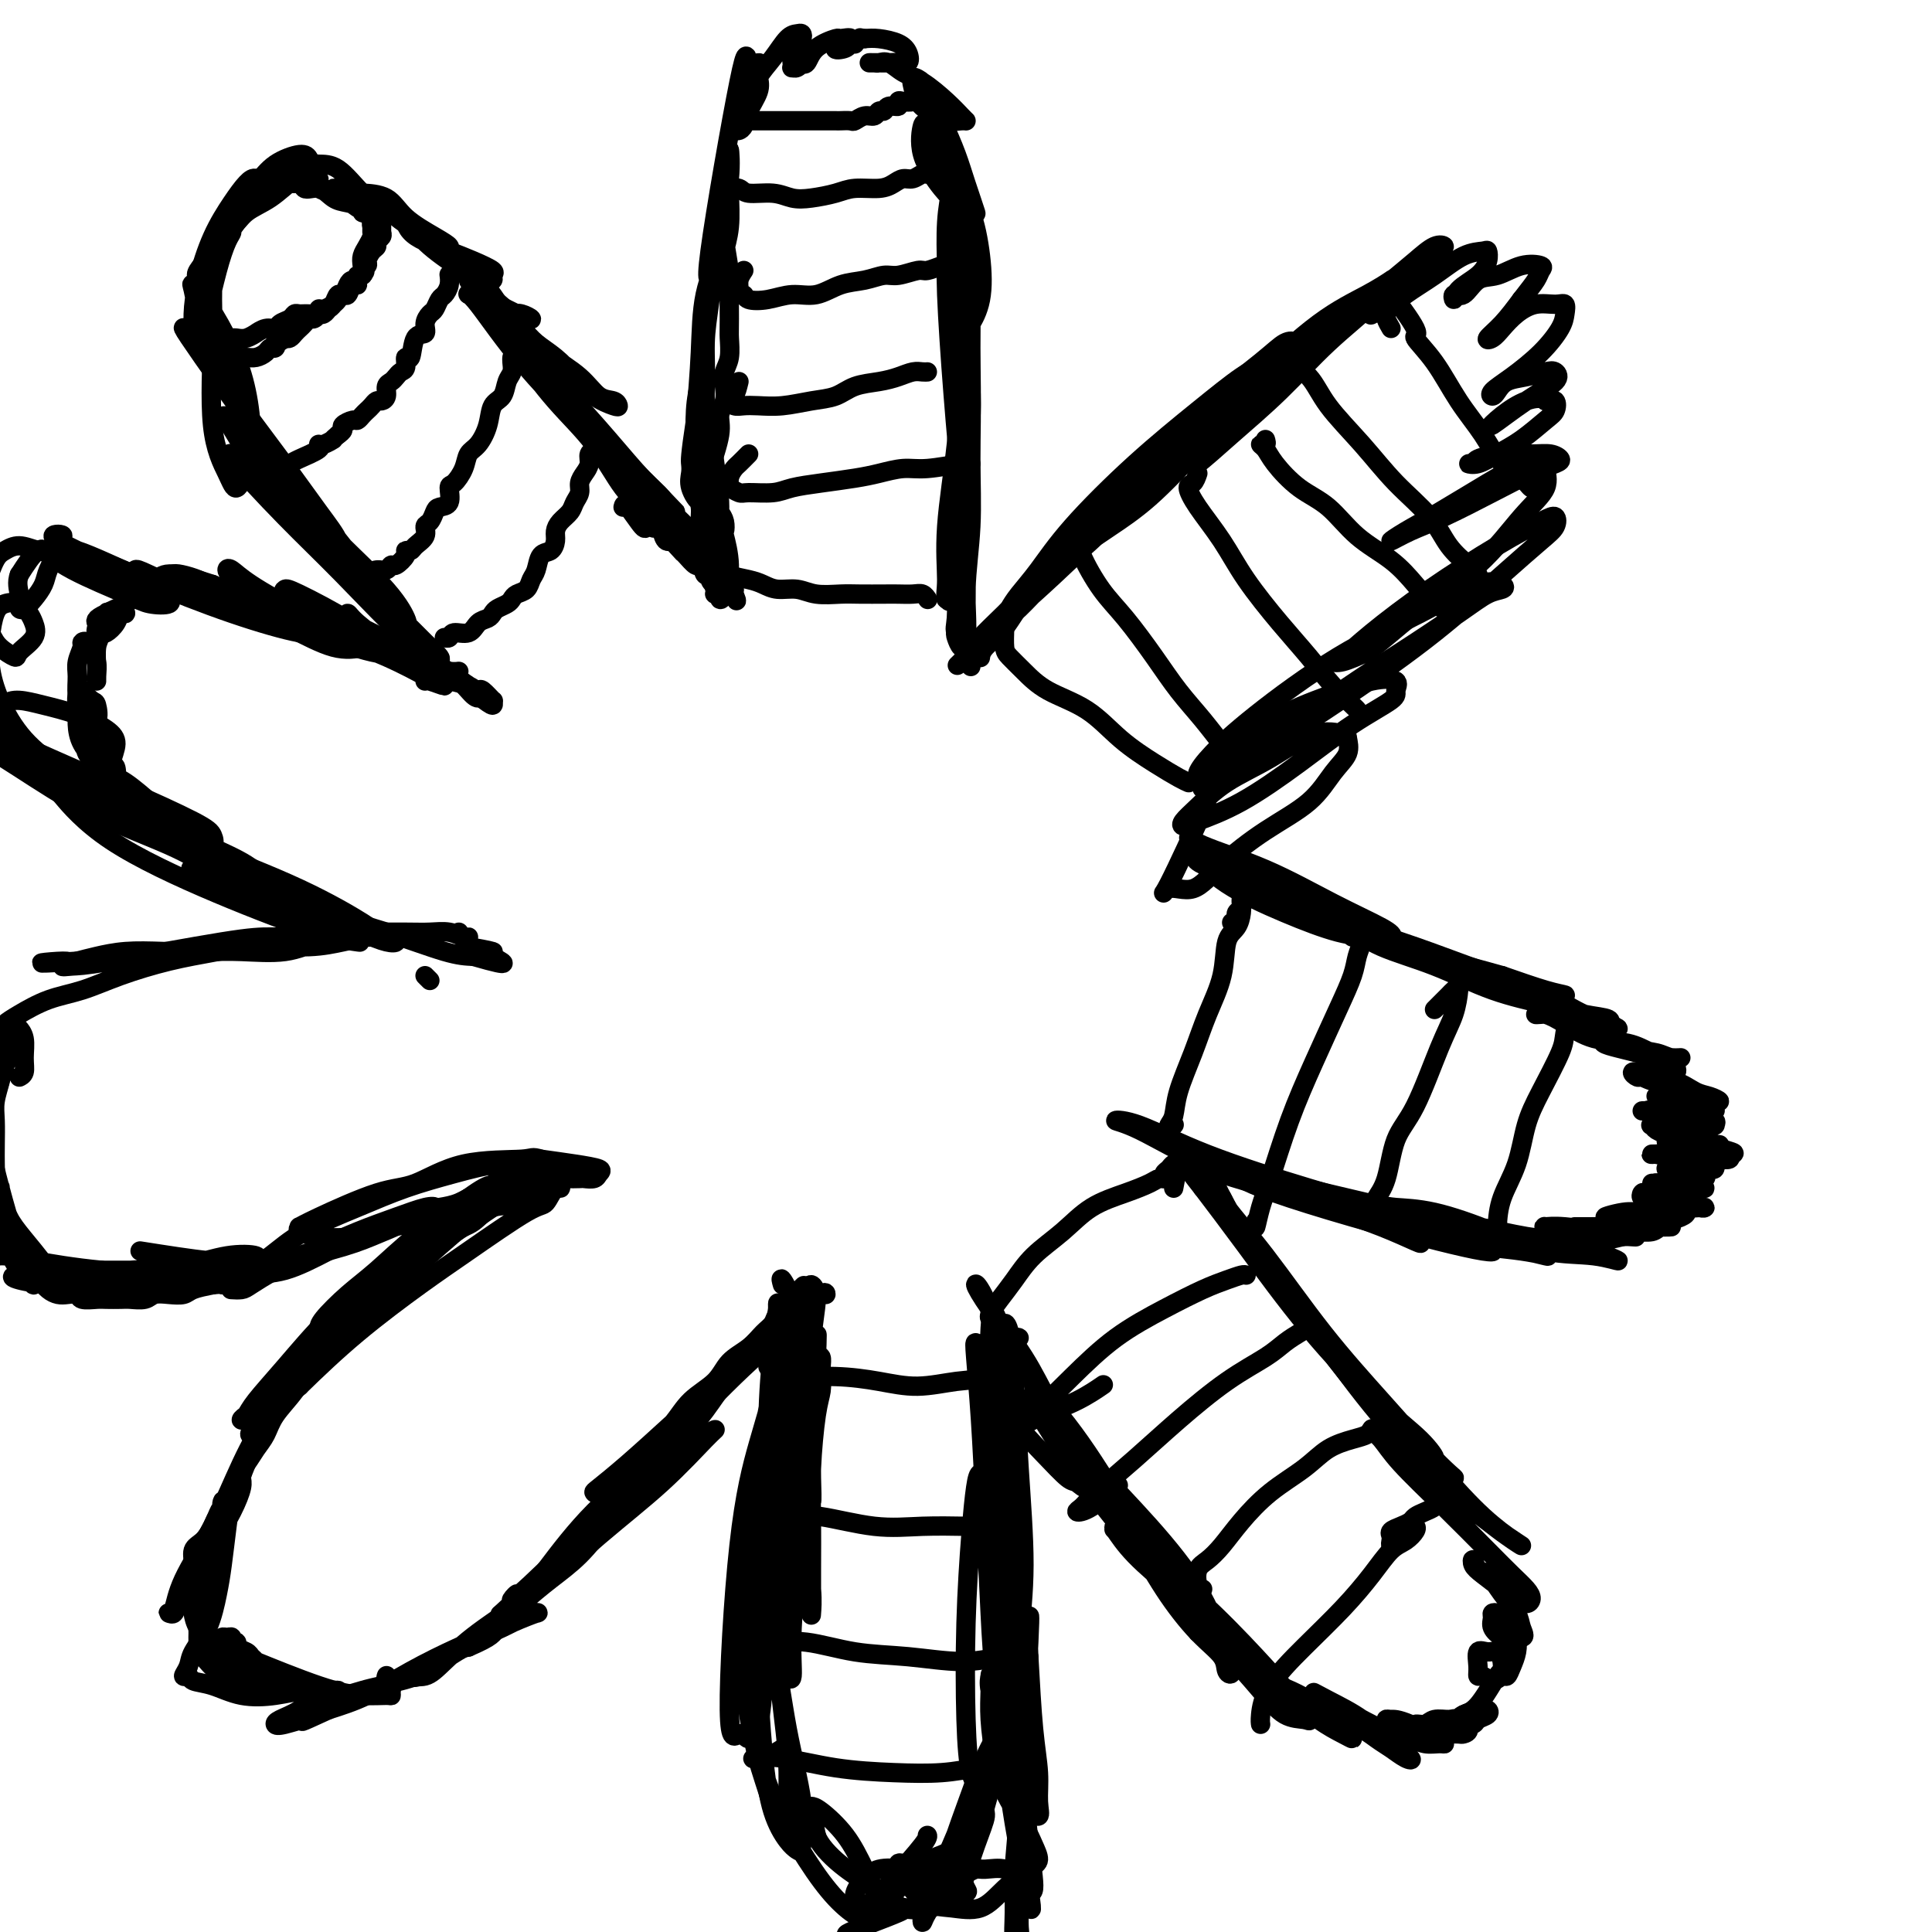 <svg viewBox='0 0 400 400' version='1.1' xmlns='http://www.w3.org/2000/svg' xmlns:xlink='http://www.w3.org/1999/xlink'><g fill='none' stroke='#000000' stroke-width='4' stroke-linecap='round' stroke-linejoin='round'><path d='M129,105c0.103,-0.457 0.206,-0.913 1,0c0.794,0.913 2.278,3.196 3,4c0.722,0.804 0.680,0.131 1,0c0.320,-0.131 1.001,0.281 1,0c-0.001,-0.281 -0.686,-1.256 -1,-2c-0.314,-0.744 -0.259,-1.256 -1,-2c-0.741,-0.744 -2.279,-1.720 -4,-4c-1.721,-2.280 -3.624,-5.865 -6,-9c-2.376,-3.135 -5.224,-5.821 -8,-9c-2.776,-3.179 -5.481,-6.850 -7,-9c-1.519,-2.150 -1.851,-2.778 -2,-3c-0.149,-0.222 -0.116,-0.038 1,1c1.116,1.038 3.314,2.929 6,6c2.686,3.071 5.861,7.321 9,11c3.139,3.679 6.241,6.788 9,10c2.759,3.212 5.176,6.528 7,9c1.824,2.472 3.056,4.102 4,5c0.944,0.898 1.600,1.066 2,1c0.400,-0.066 0.542,-0.365 -1,-2c-1.542,-1.635 -4.769,-4.607 -8,-8c-3.231,-3.393 -6.466,-7.208 -11,-12c-4.534,-4.792 -10.367,-10.561 -15,-16c-4.633,-5.439 -8.067,-10.547 -10,-13c-1.933,-2.453 -2.364,-2.252 -2,-2c0.364,0.252 1.524,0.556 3,2c1.476,1.444 3.267,4.028 6,7c2.733,2.972 6.407,6.332 10,10c3.593,3.668 7.104,7.643 10,11c2.896,3.357 5.178,6.096 7,8c1.822,1.904 3.183,2.974 4,4c0.817,1.026 1.091,2.007 1,2c-0.091,-0.007 -0.545,-1.004 -1,-2'/><path d='M137,103c6.217,6.514 1.761,1.799 -1,-1c-2.761,-2.799 -3.825,-3.683 -6,-6c-2.175,-2.317 -5.460,-6.069 -10,-11c-4.540,-4.931 -10.336,-11.042 -14,-15c-3.664,-3.958 -5.198,-5.762 -6,-7c-0.802,-1.238 -0.874,-1.911 -1,-2c-0.126,-0.089 -0.305,0.404 0,1c0.305,0.596 1.096,1.295 2,2c0.904,0.705 1.923,1.418 4,3c2.077,1.582 5.212,4.035 8,6c2.788,1.965 5.230,3.442 7,5c1.770,1.558 2.869,3.198 4,4c1.131,0.802 2.295,0.767 3,1c0.705,0.233 0.952,0.733 1,1c0.048,0.267 -0.101,0.301 -1,0c-0.899,-0.301 -2.546,-0.936 -4,-2c-1.454,-1.064 -2.714,-2.555 -4,-4c-1.286,-1.445 -2.598,-2.843 -4,-4c-1.402,-1.157 -2.894,-2.074 -4,-3c-1.106,-0.926 -1.828,-1.860 -3,-3c-1.172,-1.140 -2.795,-2.485 -4,-4c-1.205,-1.515 -1.992,-3.199 -3,-4c-1.008,-0.801 -2.238,-0.720 -3,-1c-0.762,-0.280 -1.056,-0.920 -1,-1c0.056,-0.080 0.462,0.399 1,1c0.538,0.601 1.207,1.325 2,2c0.793,0.675 1.709,1.302 3,2c1.291,0.698 2.956,1.469 4,2c1.044,0.531 1.465,0.823 2,1c0.535,0.177 1.182,0.240 1,0c-0.182,-0.240 -1.195,-0.783 -2,-1c-0.805,-0.217 -1.403,-0.109 -2,0'/><path d='M106,65c-2.155,-1.528 -5.542,-4.848 -9,-8c-3.458,-3.152 -6.986,-6.135 -9,-8c-2.014,-1.865 -2.514,-2.613 -3,-3c-0.486,-0.387 -0.956,-0.413 -1,0c-0.044,0.413 0.339,1.266 1,2c0.661,0.734 1.598,1.348 3,2c1.402,0.652 3.267,1.341 5,2c1.733,0.659 3.335,1.288 5,2c1.665,0.712 3.393,1.508 4,2c0.607,0.492 0.091,0.681 0,1c-0.091,0.319 0.241,0.767 0,1c-0.241,0.233 -1.056,0.252 -2,0c-0.944,-0.252 -2.017,-0.775 -4,-2c-1.983,-1.225 -4.876,-3.151 -7,-5c-2.124,-1.849 -3.481,-3.621 -5,-5c-1.519,-1.379 -3.201,-2.365 -4,-3c-0.799,-0.635 -0.714,-0.921 -1,-1c-0.286,-0.079 -0.944,0.047 -1,0c-0.056,-0.047 0.488,-0.268 1,0c0.512,0.268 0.990,1.026 2,2c1.010,0.974 2.552,2.166 4,3c1.448,0.834 2.803,1.312 4,2c1.197,0.688 2.237,1.586 3,2c0.763,0.414 1.249,0.346 1,0c-0.249,-0.346 -1.232,-0.968 -3,-2c-1.768,-1.032 -4.319,-2.472 -6,-4c-1.681,-1.528 -2.491,-3.142 -4,-4c-1.509,-0.858 -3.717,-0.959 -5,-1c-1.283,-0.041 -1.642,-0.020 -2,0'/><path d='M73,40c-1.496,-0.381 -1.735,-0.833 -2,-1c-0.265,-0.167 -0.557,-0.047 -1,0c-0.443,0.047 -1.036,0.022 -1,0c0.036,-0.022 0.702,-0.041 1,0c0.298,0.041 0.228,0.142 1,1c0.772,0.858 2.385,2.474 4,3c1.615,0.526 3.231,-0.040 4,0c0.769,0.040 0.693,0.684 1,1c0.307,0.316 0.999,0.305 1,0c0.001,-0.305 -0.689,-0.905 -1,-1c-0.311,-0.095 -0.244,0.313 -1,0c-0.756,-0.313 -2.335,-1.347 -4,-3c-1.665,-1.653 -3.415,-3.923 -5,-5c-1.585,-1.077 -3.004,-0.959 -4,-1c-0.996,-0.041 -1.568,-0.239 -2,0c-0.432,0.239 -0.724,0.914 -1,2c-0.276,1.086 -0.535,2.581 0,3c0.535,0.419 1.865,-0.238 3,0c1.135,0.238 2.075,1.371 3,2c0.925,0.629 1.836,0.755 3,1c1.164,0.245 2.582,0.610 3,1c0.418,0.390 -0.164,0.807 0,1c0.164,0.193 1.075,0.163 1,0c-0.075,-0.163 -1.136,-0.460 -2,-1c-0.864,-0.540 -1.531,-1.323 -3,-2c-1.469,-0.677 -3.742,-1.250 -5,-2c-1.258,-0.750 -1.503,-1.679 -2,-2c-0.497,-0.321 -1.247,-0.035 -2,0c-0.753,0.035 -1.511,-0.183 -2,0c-0.489,0.183 -0.711,0.767 -1,1c-0.289,0.233 -0.644,0.117 -1,0'/><path d='M58,38c-0.875,0.154 -0.061,0.038 1,0c1.061,-0.038 2.369,0.000 3,0c0.631,-0.000 0.584,-0.039 1,0c0.416,0.039 1.293,0.156 2,0c0.707,-0.156 1.243,-0.586 1,-1c-0.243,-0.414 -1.263,-0.814 -2,-1c-0.737,-0.186 -1.189,-0.160 -2,0c-0.811,0.160 -1.981,0.452 -3,1c-1.019,0.548 -1.886,1.351 -3,2c-1.114,0.649 -2.475,1.143 -4,2c-1.525,0.857 -3.214,2.077 -4,3c-0.786,0.923 -0.669,1.550 -1,2c-0.331,0.450 -1.110,0.724 -1,1c0.110,0.276 1.109,0.555 2,0c0.891,-0.555 1.676,-1.945 3,-3c1.324,-1.055 3.189,-1.776 5,-3c1.811,-1.224 3.569,-2.950 5,-4c1.431,-1.050 2.534,-1.423 3,-2c0.466,-0.577 0.294,-1.359 0,-2c-0.294,-0.641 -0.712,-1.142 -2,-1c-1.288,0.142 -3.447,0.926 -5,2c-1.553,1.074 -2.500,2.438 -4,4c-1.500,1.562 -3.552,3.324 -5,5c-1.448,1.676 -2.291,3.267 -3,5c-0.709,1.733 -1.284,3.608 -2,5c-0.716,1.392 -1.573,2.301 -2,3c-0.427,0.699 -0.423,1.188 0,1c0.423,-0.188 1.264,-1.054 2,-2c0.736,-0.946 1.368,-1.973 2,-3'/><path d='M45,52c1.301,-1.698 2.553,-3.942 4,-6c1.447,-2.058 3.087,-3.928 4,-5c0.913,-1.072 1.098,-1.344 1,-2c-0.098,-0.656 -0.478,-1.697 -1,-2c-0.522,-0.303 -1.188,0.130 -2,1c-0.812,0.870 -1.772,2.176 -3,4c-1.228,1.824 -2.723,4.167 -4,7c-1.277,2.833 -2.335,6.156 -3,9c-0.665,2.844 -0.936,5.210 -1,7c-0.064,1.790 0.080,3.005 0,4c-0.080,0.995 -0.383,1.770 0,1c0.383,-0.770 1.452,-3.085 2,-4c0.548,-0.915 0.576,-0.430 1,-2c0.424,-1.570 1.246,-5.197 2,-8c0.754,-2.803 1.442,-4.783 2,-6c0.558,-1.217 0.987,-1.671 1,-2c0.013,-0.329 -0.392,-0.534 -1,0c-0.608,0.534 -1.421,1.808 -2,4c-0.579,2.192 -0.924,5.301 -1,8c-0.076,2.699 0.115,4.986 0,10c-0.115,5.014 -0.538,12.754 0,18c0.538,5.246 2.037,7.999 3,10c0.963,2.001 1.389,3.250 2,3c0.611,-0.250 1.405,-1.998 2,-4c0.595,-2.002 0.989,-4.257 1,-7c0.011,-2.743 -0.362,-5.975 -1,-9c-0.638,-3.025 -1.541,-5.844 -3,-9c-1.459,-3.156 -3.474,-6.650 -5,-9c-1.526,-2.350 -2.565,-3.556 -3,-4c-0.435,-0.444 -0.267,-0.127 0,1c0.267,1.127 0.634,3.063 1,5'/><path d='M41,65c1.204,2.899 3.716,7.146 6,12c2.284,4.854 4.342,10.317 7,15c2.658,4.683 5.918,8.588 8,12c2.082,3.412 2.987,6.330 4,8c1.013,1.670 2.135,2.091 3,2c0.865,-0.091 1.475,-0.693 1,-2c-0.475,-1.307 -2.035,-3.319 -4,-6c-1.965,-2.681 -4.336,-6.032 -8,-11c-3.664,-4.968 -8.620,-11.554 -12,-16c-3.380,-4.446 -5.183,-6.753 -6,-8c-0.817,-1.247 -0.650,-1.436 -1,-2c-0.350,-0.564 -1.219,-1.504 -1,-1c0.219,0.504 1.526,2.452 4,6c2.474,3.548 6.116,8.695 10,14c3.884,5.305 8.010,10.767 12,16c3.990,5.233 7.845,10.236 11,14c3.155,3.764 5.610,6.287 7,8c1.390,1.713 1.714,2.615 2,3c0.286,0.385 0.536,0.251 0,-1c-0.536,-1.251 -1.856,-3.620 -5,-7c-3.144,-3.380 -8.112,-7.772 -13,-13c-4.888,-5.228 -9.697,-11.291 -13,-15c-3.303,-3.709 -5.102,-5.063 -6,-6c-0.898,-0.937 -0.897,-1.457 0,0c0.897,1.457 2.690,4.893 6,9c3.310,4.107 8.138,8.887 12,13c3.862,4.113 6.757,7.560 10,11c3.243,3.440 6.833,6.872 9,9c2.167,2.128 2.911,2.952 4,4c1.089,1.048 2.524,2.321 3,3c0.476,0.679 -0.007,0.766 -2,-1c-1.993,-1.766 -5.497,-5.383 -9,-9'/><path d='M80,126c-4.126,-4.457 -8.940,-10.598 -14,-16c-5.060,-5.402 -10.366,-10.063 -14,-13c-3.634,-2.937 -5.596,-4.149 -4,-2c1.596,2.149 6.749,7.658 11,12c4.251,4.342 7.600,7.515 12,12c4.400,4.485 9.851,10.280 14,14c4.149,3.720 6.996,5.364 9,7c2.004,1.636 3.166,3.263 4,4c0.834,0.737 1.340,0.583 1,0c-0.340,-0.583 -1.526,-1.595 -2,-2c-0.474,-0.405 -0.237,-0.202 0,0'/><path d='M89,140c3.295,0.737 6.589,1.473 8,2c1.411,0.527 0.938,0.844 1,1c0.062,0.156 0.659,0.152 1,0c0.341,-0.152 0.425,-0.451 1,0c0.575,0.451 1.641,1.651 2,2c0.359,0.349 0.010,-0.153 0,0c-0.010,0.153 0.317,0.959 0,1c-0.317,0.041 -1.280,-0.685 -3,-2c-1.720,-1.315 -4.199,-3.219 -7,-5c-2.801,-1.781 -5.925,-3.441 -9,-5c-3.075,-1.559 -6.101,-3.019 -8,-4c-1.899,-0.981 -2.673,-1.482 -3,-2c-0.327,-0.518 -0.209,-1.051 0,-1c0.209,0.051 0.508,0.686 2,2c1.492,1.314 4.178,3.306 7,5c2.822,1.694 5.781,3.090 8,4c2.219,0.910 3.697,1.334 5,2c1.303,0.666 2.431,1.573 3,2c0.569,0.427 0.580,0.374 0,0c-0.580,-0.374 -1.752,-1.067 -4,-2c-2.248,-0.933 -5.571,-2.104 -9,-4c-3.429,-1.896 -6.963,-4.515 -11,-7c-4.037,-2.485 -8.576,-4.834 -11,-6c-2.424,-1.166 -2.732,-1.149 -3,-1c-0.268,0.149 -0.497,0.430 0,1c0.497,0.570 1.720,1.430 4,3c2.280,1.570 5.616,3.849 8,5c2.384,1.151 3.814,1.175 6,2c2.186,0.825 5.127,2.453 7,3c1.873,0.547 2.678,0.013 3,0c0.322,-0.013 0.161,0.493 0,1'/><path d='M87,137c4.008,2.199 0.028,0.195 -3,-1c-3.028,-1.195 -5.105,-1.581 -6,-2c-0.895,-0.419 -0.608,-0.870 -3,-2c-2.392,-1.130 -7.462,-2.939 -12,-5c-4.538,-2.061 -8.544,-4.373 -11,-6c-2.456,-1.627 -3.360,-2.570 -4,-3c-0.640,-0.430 -1.014,-0.348 -1,0c0.014,0.348 0.416,0.962 2,2c1.584,1.038 4.348,2.502 8,4c3.652,1.498 8.190,3.031 11,4c2.810,0.969 3.890,1.373 5,2c1.110,0.627 2.250,1.477 3,2c0.750,0.523 1.109,0.720 1,1c-0.109,0.280 -0.688,0.642 -2,1c-1.312,0.358 -3.359,0.713 -6,0c-2.641,-0.713 -5.876,-2.492 -9,-4c-3.124,-1.508 -6.136,-2.744 -9,-4c-2.864,-1.256 -5.579,-2.534 -7,-3c-1.421,-0.466 -1.547,-0.122 -2,0c-0.453,0.122 -1.234,0.023 -1,0c0.234,-0.023 1.482,0.032 3,0c1.518,-0.032 3.304,-0.151 5,0c1.696,0.151 3.301,0.573 4,1c0.699,0.427 0.491,0.858 1,1c0.509,0.142 1.733,-0.006 2,0c0.267,0.006 -0.423,0.167 -1,0c-0.577,-0.167 -1.040,-0.660 -2,-1c-0.960,-0.340 -2.417,-0.526 -4,-1c-1.583,-0.474 -3.291,-1.237 -5,-2'/><path d='M44,121c-3.277,-1.063 -5.468,-1.721 -7,-2c-1.532,-0.279 -2.403,-0.180 -3,0c-0.597,0.180 -0.920,0.441 -1,1c-0.080,0.559 0.083,1.418 0,2c-0.083,0.582 -0.411,0.888 0,1c0.411,0.112 1.561,0.030 3,0c1.439,-0.030 3.166,-0.008 5,0c1.834,0.008 3.776,0.003 5,0c1.224,-0.003 1.730,-0.003 2,0c0.270,0.003 0.305,0.008 0,0c-0.305,-0.008 -0.949,-0.030 -2,0c-1.051,0.030 -2.510,0.112 -4,0c-1.490,-0.112 -3.011,-0.420 -5,-1c-1.989,-0.580 -4.447,-1.433 -6,-2c-1.553,-0.567 -2.201,-0.846 -3,-1c-0.799,-0.154 -1.750,-0.181 -2,0c-0.250,0.181 0.199,0.569 1,1c0.801,0.431 1.953,0.904 3,1c1.047,0.096 1.989,-0.185 3,0c1.011,0.185 2.090,0.835 3,1c0.910,0.165 1.650,-0.154 2,0c0.350,0.154 0.308,0.780 0,1c-0.308,0.220 -0.883,0.034 -2,0c-1.117,-0.034 -2.774,0.085 -4,0c-1.226,-0.085 -2.019,-0.373 -3,0c-0.981,0.373 -2.149,1.408 -3,2c-0.851,0.592 -1.386,0.741 -2,1c-0.614,0.259 -1.307,0.630 -2,1'/><path d='M22,127c-2.623,1.183 -2.179,1.639 -2,2c0.179,0.361 0.093,0.627 0,1c-0.093,0.373 -0.194,0.852 0,1c0.194,0.148 0.683,-0.036 1,0c0.317,0.036 0.461,0.292 1,0c0.539,-0.292 1.472,-1.131 2,-2c0.528,-0.869 0.650,-1.767 1,-2c0.350,-0.233 0.928,0.199 1,0c0.072,-0.199 -0.363,-1.030 -1,-1c-0.637,0.030 -1.477,0.921 -2,1c-0.523,0.079 -0.729,-0.656 -1,0c-0.271,0.656 -0.609,2.702 -1,4c-0.391,1.298 -0.837,1.849 -1,3c-0.163,1.151 -0.043,2.901 0,4c0.043,1.099 0.008,1.547 0,2c-0.008,0.453 0.009,0.913 0,1c-0.009,0.087 -0.045,-0.198 0,-1c0.045,-0.802 0.171,-2.123 0,-3c-0.171,-0.877 -0.638,-1.312 -1,-2c-0.362,-0.688 -0.619,-1.630 -1,-2c-0.381,-0.370 -0.888,-0.168 -1,0c-0.112,0.168 0.169,0.303 0,1c-0.169,0.697 -0.788,1.955 -1,3c-0.212,1.045 -0.015,1.878 0,3c0.015,1.122 -0.150,2.532 0,4c0.150,1.468 0.615,2.993 1,4c0.385,1.007 0.691,1.497 1,2c0.309,0.503 0.622,1.020 1,1c0.378,-0.020 0.822,-0.577 1,-1c0.178,-0.423 0.089,-0.711 0,-1'/><path d='M20,149c0.491,-0.496 0.219,-2.237 0,-3c-0.219,-0.763 -0.384,-0.549 -1,-1c-0.616,-0.451 -1.682,-1.566 -2,-2c-0.318,-0.434 0.112,-0.185 0,0c-0.112,0.185 -0.767,0.307 -1,1c-0.233,0.693 -0.045,1.958 0,3c0.045,1.042 -0.052,1.862 0,3c0.052,1.138 0.252,2.595 1,4c0.748,1.405 2.043,2.758 3,4c0.957,1.242 1.575,2.374 2,3c0.425,0.626 0.658,0.746 1,1c0.342,0.254 0.793,0.643 1,0c0.207,-0.643 0.172,-2.317 0,-3c-0.172,-0.683 -0.479,-0.374 -1,-1c-0.521,-0.626 -1.256,-2.186 -2,-3c-0.744,-0.814 -1.497,-0.881 -2,-1c-0.503,-0.119 -0.757,-0.292 -1,0c-0.243,0.292 -0.476,1.047 0,2c0.476,0.953 1.661,2.105 3,3c1.339,0.895 2.833,1.535 4,3c1.167,1.465 2.009,3.755 3,5c0.991,1.245 2.133,1.444 3,2c0.867,0.556 1.461,1.470 2,2c0.539,0.530 1.025,0.675 1,0c-0.025,-0.675 -0.560,-2.171 -1,-3c-0.440,-0.829 -0.784,-0.990 -2,-2c-1.216,-1.010 -3.305,-2.869 -5,-4c-1.695,-1.131 -2.995,-1.535 -4,-2c-1.005,-0.465 -1.716,-0.990 -2,-1c-0.284,-0.010 -0.142,0.495 0,1'/><path d='M20,160c-1.506,-0.751 0.227,0.371 2,2c1.773,1.629 3.584,3.764 5,5c1.416,1.236 2.436,1.571 5,3c2.564,1.429 6.673,3.952 10,6c3.327,2.048 5.874,3.623 8,5c2.126,1.377 3.832,2.557 5,3c1.168,0.443 1.798,0.148 2,0c0.202,-0.148 -0.022,-0.148 -1,-1c-0.978,-0.852 -2.708,-2.555 -5,-4c-2.292,-1.445 -5.146,-2.633 -8,-4c-2.854,-1.367 -5.708,-2.914 -8,-4c-2.292,-1.086 -4.023,-1.712 -5,-2c-0.977,-0.288 -1.201,-0.237 -1,0c0.201,0.237 0.829,0.661 3,2c2.171,1.339 5.887,3.592 10,6c4.113,2.408 8.623,4.972 13,7c4.377,2.028 8.620,3.522 12,5c3.380,1.478 5.896,2.942 8,4c2.104,1.058 3.797,1.710 5,2c1.203,0.290 1.916,0.217 2,0c0.084,-0.217 -0.461,-0.579 -2,-1c-1.539,-0.421 -4.071,-0.900 -8,-2c-3.929,-1.100 -9.256,-2.820 -14,-5c-4.744,-2.180 -8.904,-4.821 -12,-6c-3.096,-1.179 -5.128,-0.897 -6,-1c-0.872,-0.103 -0.583,-0.592 1,0c1.583,0.592 4.460,2.264 9,4c4.540,1.736 10.743,3.538 16,5c5.257,1.462 9.569,2.586 14,4c4.431,1.414 8.980,3.118 12,4c3.020,0.882 4.510,0.941 6,1'/><path d='M98,198c9.799,2.829 5.297,0.903 4,0c-1.297,-0.903 0.612,-0.781 0,-1c-0.612,-0.219 -3.746,-0.777 -5,-1c-1.254,-0.223 -0.627,-0.112 0,0'/><path d='M88,141c0.027,-0.142 0.054,-0.283 1,0c0.946,0.283 2.810,0.992 3,1c0.190,0.008 -1.295,-0.685 -2,-1c-0.705,-0.315 -0.629,-0.251 -2,-1c-1.371,-0.749 -4.190,-2.312 -8,-4c-3.810,-1.688 -8.611,-3.503 -15,-6c-6.389,-2.497 -14.367,-5.676 -18,-7c-3.633,-1.324 -2.921,-0.792 -3,-1c-0.079,-0.208 -0.949,-1.154 -3,-2c-2.051,-0.846 -5.283,-1.591 -5,-1c0.283,0.591 4.082,2.520 7,4c2.918,1.480 4.954,2.512 9,4c4.046,1.488 10.102,3.433 16,5c5.898,1.567 11.639,2.756 16,4c4.361,1.244 7.343,2.543 9,3c1.657,0.457 1.988,0.071 2,0c0.012,-0.071 -0.294,0.173 -2,0c-1.706,-0.173 -4.810,-0.765 -9,-2c-4.190,-1.235 -9.466,-3.115 -16,-5c-6.534,-1.885 -14.326,-3.777 -21,-6c-6.674,-2.223 -12.230,-4.778 -15,-6c-2.770,-1.222 -2.753,-1.111 -3,-1c-0.247,0.111 -0.758,0.222 -1,0c-0.242,-0.222 -0.215,-0.775 0,-1c0.215,-0.225 0.616,-0.121 3,1c2.384,1.121 6.750,3.258 9,4c2.250,0.742 2.385,0.090 3,0c0.615,-0.090 1.712,0.383 3,1c1.288,0.617 2.767,1.378 4,2c1.233,0.622 2.220,1.105 3,1c0.780,-0.105 1.354,-0.800 4,0c2.646,0.800 7.363,3.093 10,4c2.637,0.907 3.195,0.427 6,1c2.805,0.573 7.857,2.201 9,3c1.143,0.799 -1.621,0.771 -5,0c-3.379,-0.771 -7.371,-2.284 -13,-4c-5.629,-1.716 -12.894,-3.633 -20,-6c-7.106,-2.367 -14.053,-5.183 -21,-8'/><path d='M23,117c-12.918,-4.726 -10.214,-5.542 -10,-6c0.214,-0.458 -2.061,-0.559 -2,0c0.061,0.559 2.459,1.778 5,3c2.541,1.222 5.227,2.447 9,4c3.773,1.553 8.634,3.435 13,5c4.366,1.565 8.237,2.814 12,4c3.763,1.186 7.419,2.308 10,3c2.581,0.692 4.088,0.953 5,1c0.912,0.047 1.230,-0.122 1,0c-0.230,0.122 -1.007,0.534 -4,0c-2.993,-0.534 -8.202,-2.013 -14,-4c-5.798,-1.987 -12.183,-4.480 -18,-7c-5.817,-2.520 -11.064,-5.067 -14,-6c-2.936,-0.933 -3.561,-0.253 -4,0c-0.439,0.253 -0.694,0.078 -1,0c-0.306,-0.078 -0.665,-0.060 -1,0c-0.335,0.060 -0.647,0.163 -1,0c-0.353,-0.163 -0.749,-0.592 0,0c0.749,0.592 2.641,2.206 6,4c3.359,1.794 8.184,3.768 11,5c2.816,1.232 3.623,1.723 5,2c1.377,0.277 3.323,0.340 4,0c0.677,-0.340 0.084,-1.082 -1,-2c-1.084,-0.918 -2.661,-2.011 -5,-3c-2.339,-0.989 -5.442,-1.874 -8,-3c-2.558,-1.126 -4.572,-2.493 -6,-3c-1.428,-0.507 -2.269,-0.155 -3,0c-0.731,0.155 -1.350,0.114 -2,0c-0.650,-0.114 -1.329,-0.300 -2,0c-0.671,0.300 -1.335,1.086 -2,2c-0.665,0.914 -1.333,1.957 -2,3'/><path d='M4,119c-0.621,1.573 -0.175,3.005 0,4c0.175,0.995 0.078,1.554 0,2c-0.078,0.446 -0.138,0.780 0,1c0.138,0.220 0.474,0.325 1,0c0.526,-0.325 1.243,-1.081 2,-2c0.757,-0.919 1.553,-2.002 2,-3c0.447,-0.998 0.545,-1.911 1,-3c0.455,-1.089 1.269,-2.355 1,-3c-0.269,-0.645 -1.619,-0.669 -3,-1c-1.381,-0.331 -2.792,-0.968 -4,-1c-1.208,-0.032 -2.212,0.540 -3,1c-0.788,0.460 -1.359,0.808 -2,2c-0.641,1.192 -1.352,3.227 -2,5c-0.648,1.773 -1.234,3.283 -1,5c0.234,1.717 1.289,3.642 2,5c0.711,1.358 1.077,2.147 2,3c0.923,0.853 2.403,1.768 3,2c0.597,0.232 0.313,-0.218 1,-1c0.687,-0.782 2.346,-1.895 3,-3c0.654,-1.105 0.302,-2.201 0,-3c-0.302,-0.799 -0.554,-1.300 -1,-2c-0.446,-0.700 -1.087,-1.600 -2,-2c-0.913,-0.400 -2.097,-0.302 -3,0c-0.903,0.302 -1.525,0.806 -2,2c-0.475,1.194 -0.802,3.078 -1,5c-0.198,1.922 -0.265,3.882 0,6c0.265,2.118 0.864,4.393 2,7c1.136,2.607 2.810,5.544 5,8c2.190,2.456 4.897,4.430 7,6c2.103,1.570 3.601,2.734 5,3c1.399,0.266 2.700,-0.367 4,-1'/><path d='M21,161c1.771,-0.165 1.700,-1.578 2,-3c0.300,-1.422 0.972,-2.854 1,-4c0.028,-1.146 -0.588,-2.005 -2,-3c-1.412,-0.995 -3.621,-2.127 -6,-3c-2.379,-0.873 -4.927,-1.488 -7,-2c-2.073,-0.512 -3.672,-0.922 -5,-1c-1.328,-0.078 -2.387,0.175 -3,1c-0.613,0.825 -0.780,2.220 0,4c0.780,1.780 2.508,3.944 5,6c2.492,2.056 5.747,4.002 9,6c3.253,1.998 6.505,4.046 10,6c3.495,1.954 7.234,3.814 10,5c2.766,1.186 4.560,1.699 6,2c1.440,0.301 2.527,0.388 3,0c0.473,-0.388 0.333,-1.253 0,-2c-0.333,-0.747 -0.860,-1.375 -4,-3c-3.140,-1.625 -8.892,-4.246 -13,-6c-4.108,-1.754 -6.570,-2.641 -12,-5c-5.430,-2.359 -13.826,-6.191 -18,-8c-4.174,-1.809 -4.124,-1.594 -4,-1c0.124,0.594 0.322,1.567 2,3c1.678,1.433 4.836,3.325 9,6c4.164,2.675 9.333,6.132 15,9c5.667,2.868 11.833,5.145 16,7c4.167,1.855 6.335,3.286 10,5c3.665,1.714 8.827,3.712 12,5c3.173,1.288 4.356,1.867 5,2c0.644,0.133 0.750,-0.181 0,-1c-0.750,-0.819 -2.356,-2.144 -6,-4c-3.644,-1.856 -9.327,-4.245 -15,-7c-5.673,-2.755 -11.337,-5.878 -17,-9'/><path d='M24,166c-9.025,-5.060 -12.587,-7.210 -16,-9c-3.413,-1.790 -6.676,-3.220 -8,-4c-1.324,-0.780 -0.708,-0.910 1,0c1.708,0.910 4.509,2.861 9,6c4.491,3.139 10.671,7.465 19,12c8.329,4.535 18.807,9.280 25,12c6.193,2.720 8.100,3.417 11,5c2.900,1.583 6.794,4.052 9,5c2.206,0.948 2.725,0.374 3,0c0.275,-0.374 0.307,-0.548 -2,-2c-2.307,-1.452 -6.951,-4.182 -13,-7c-6.049,-2.818 -13.501,-5.723 -22,-9c-8.499,-3.277 -18.043,-6.924 -23,-9c-4.957,-2.076 -5.328,-2.581 -4,-1c1.328,1.581 4.353,5.247 10,9c5.647,3.753 13.916,7.594 22,11c8.084,3.406 15.984,6.379 21,8c5.016,1.621 7.147,1.892 8,2c0.853,0.108 0.426,0.054 0,0'/><path d='M89,203c-0.417,-0.417 -0.833,-0.833 -1,-1c-0.167,-0.167 -0.083,-0.083 0,0'/><path d='M95,193c0.296,0.431 0.593,0.862 1,1c0.407,0.138 0.925,-0.015 1,0c0.075,0.015 -0.293,0.200 -1,0c-0.707,-0.200 -1.752,-0.786 -3,-1c-1.248,-0.214 -2.698,-0.057 -4,0c-1.302,0.057 -2.455,0.016 -5,0c-2.545,-0.016 -6.483,-0.005 -8,0c-1.517,0.005 -0.612,0.004 -1,0c-0.388,-0.004 -2.069,-0.012 -3,0c-0.931,0.012 -1.112,0.045 -2,0c-0.888,-0.045 -2.482,-0.166 -3,0c-0.518,0.166 0.040,0.619 -2,1c-2.040,0.381 -6.679,0.691 -10,1c-3.321,0.309 -5.325,0.619 -7,1c-1.675,0.381 -3.023,0.834 -4,1c-0.977,0.166 -1.585,0.044 -2,0c-0.415,-0.044 -0.638,-0.012 -1,0c-0.362,0.012 -0.864,0.003 -1,0c-0.136,-0.003 0.095,-0.001 0,0c-0.095,0.001 -0.516,0.000 -1,0c-0.484,-0.000 -1.030,0.000 -1,0c0.030,-0.000 0.636,-0.001 1,0c0.364,0.001 0.486,0.002 1,0c0.514,-0.002 1.419,-0.007 2,0c0.581,0.007 0.837,0.027 2,0c1.163,-0.027 3.232,-0.102 6,0c2.768,0.102 6.234,0.380 9,0c2.766,-0.380 4.831,-1.419 7,-2c2.169,-0.581 4.441,-0.703 6,-1c1.559,-0.297 2.403,-0.769 3,-1c0.597,-0.231 0.947,-0.221 1,0c0.053,0.221 -0.190,0.651 -1,1c-0.810,0.349 -2.188,0.615 -4,1c-1.812,0.385 -4.058,0.887 -7,1c-2.942,0.113 -6.580,-0.163 -10,0c-3.420,0.163 -6.624,0.765 -10,1c-3.376,0.235 -6.926,0.104 -10,0c-3.074,-0.104 -5.674,-0.182 -8,0c-2.326,0.182 -4.379,0.623 -6,1c-1.621,0.377 -2.811,0.688 -4,1'/><path d='M16,199c-12.879,0.868 -5.577,0.036 -3,0c2.577,-0.036 0.427,0.722 0,1c-0.427,0.278 0.868,0.074 2,0c1.132,-0.074 2.102,-0.020 8,-1c5.898,-0.980 16.724,-2.995 23,-4c6.276,-1.005 8.003,-1.001 10,-1c1.997,0.001 4.265,0.000 7,0c2.735,-0.000 5.937,0.000 8,0c2.063,-0.000 2.988,-0.001 4,0c1.012,0.001 2.110,0.002 3,0c0.890,-0.002 1.571,-0.009 1,0c-0.571,0.009 -2.395,0.032 -4,0c-1.605,-0.032 -2.989,-0.119 -6,0c-3.011,0.119 -7.647,0.445 -12,1c-4.353,0.555 -8.424,1.341 -12,2c-3.576,0.659 -6.659,1.191 -10,2c-3.341,0.809 -6.940,1.894 -10,3c-3.060,1.106 -5.579,2.234 -8,3c-2.421,0.766 -4.743,1.171 -7,2c-2.257,0.829 -4.448,2.082 -6,3c-1.552,0.918 -2.465,1.500 -3,2c-0.535,0.500 -0.690,0.917 -1,1c-0.310,0.083 -0.773,-0.170 -1,0c-0.227,0.170 -0.218,0.762 0,1c0.218,0.238 0.644,0.122 1,0c0.356,-0.122 0.642,-0.249 1,0c0.358,0.249 0.789,0.875 1,1c0.211,0.125 0.203,-0.250 0,0c-0.203,0.250 -0.602,1.125 -1,2'/><path d='M1,217c0.087,0.754 -0.695,1.137 -1,2c-0.305,0.863 -0.134,2.204 0,3c0.134,0.796 0.232,1.045 0,2c-0.232,0.955 -0.794,2.614 -1,4c-0.206,1.386 -0.056,2.500 0,4c0.056,1.500 0.018,3.388 0,5c-0.018,1.612 -0.017,2.948 0,4c0.017,1.052 0.050,1.818 0,3c-0.050,1.182 -0.182,2.778 0,4c0.182,1.222 0.679,2.071 1,3c0.321,0.929 0.466,1.940 1,3c0.534,1.060 1.455,2.171 2,3c0.545,0.829 0.712,1.378 1,2c0.288,0.622 0.696,1.319 1,2c0.304,0.681 0.504,1.346 1,2c0.496,0.654 1.289,1.299 2,2c0.711,0.701 1.340,1.460 2,2c0.660,0.540 1.350,0.863 2,1c0.650,0.137 1.261,0.089 2,0c0.739,-0.089 1.605,-0.220 2,0c0.395,0.220 0.317,0.791 1,1c0.683,0.209 2.126,0.057 3,0c0.874,-0.057 1.178,-0.019 2,0c0.822,0.019 2.162,0.019 3,0c0.838,-0.019 1.173,-0.057 2,0c0.827,0.057 2.145,0.208 3,0c0.855,-0.208 1.246,-0.777 2,-1c0.754,-0.223 1.872,-0.101 3,0c1.128,0.101 2.265,0.181 3,0c0.735,-0.181 1.067,-0.623 2,-1c0.933,-0.377 2.466,-0.688 4,-1'/><path d='M44,266c4.551,-0.417 2.428,0.039 2,0c-0.428,-0.039 0.839,-0.574 2,-1c1.161,-0.426 2.215,-0.744 3,-1c0.785,-0.256 1.302,-0.450 3,-1c1.698,-0.550 4.578,-1.456 6,-2c1.422,-0.544 1.384,-0.727 2,-1c0.616,-0.273 1.884,-0.637 3,-1c1.116,-0.363 2.079,-0.724 3,-1c0.921,-0.276 1.801,-0.468 3,-1c1.199,-0.532 2.718,-1.403 4,-2c1.282,-0.597 2.327,-0.920 3,-1c0.673,-0.080 0.973,0.082 2,0c1.027,-0.082 2.781,-0.407 4,-1c1.219,-0.593 1.904,-1.455 3,-2c1.096,-0.545 2.603,-0.772 4,-1c1.397,-0.228 2.685,-0.456 4,-1c1.315,-0.544 2.659,-1.403 4,-2c1.341,-0.597 2.679,-0.930 4,-1c1.321,-0.070 2.624,0.125 4,0c1.376,-0.125 2.826,-0.570 4,-1c1.174,-0.430 2.073,-0.847 3,-1c0.927,-0.153 1.883,-0.044 3,0c1.117,0.044 2.394,0.023 3,0c0.606,-0.023 0.541,-0.048 1,0c0.459,0.048 1.441,0.167 2,0c0.559,-0.167 0.696,-0.622 1,-1c0.304,-0.378 0.774,-0.679 0,-1c-0.774,-0.321 -2.793,-0.663 -5,-1c-2.207,-0.337 -4.604,-0.668 -7,-1'/><path d='M112,240c-2.020,-0.618 -1.570,-0.163 -4,0c-2.430,0.163 -7.741,0.034 -12,1c-4.259,0.966 -7.466,3.029 -10,4c-2.534,0.971 -4.394,0.852 -8,2c-3.606,1.148 -8.956,3.565 -12,5c-3.044,1.435 -3.780,1.889 -4,2c-0.220,0.111 0.076,-0.121 0,0c-0.076,0.121 -0.526,0.595 0,1c0.526,0.405 2.027,0.741 4,1c1.973,0.259 4.417,0.442 7,0c2.583,-0.442 5.304,-1.507 8,-2c2.696,-0.493 5.367,-0.412 8,-1c2.633,-0.588 5.228,-1.845 8,-3c2.772,-1.155 5.721,-2.208 8,-3c2.279,-0.792 3.887,-1.324 5,-2c1.113,-0.676 1.730,-1.496 2,-2c0.270,-0.504 0.193,-0.691 0,-1c-0.193,-0.309 -0.503,-0.741 -2,-1c-1.497,-0.259 -4.180,-0.346 -7,0c-2.820,0.346 -5.775,1.124 -9,2c-3.225,0.876 -6.719,1.849 -10,3c-3.281,1.151 -6.350,2.479 -10,4c-3.650,1.521 -7.881,3.235 -11,5c-3.119,1.765 -5.127,3.580 -7,5c-1.873,1.420 -3.611,2.446 -5,3c-1.389,0.554 -2.430,0.635 -3,1c-0.570,0.365 -0.668,1.015 0,1c0.668,-0.015 2.103,-0.696 4,-1c1.897,-0.304 4.256,-0.230 7,-1c2.744,-0.770 5.872,-2.385 9,-4'/><path d='M68,259c4.763,-1.300 6.671,-2.048 9,-3c2.329,-0.952 5.081,-2.106 7,-3c1.919,-0.894 3.007,-1.527 4,-2c0.993,-0.473 1.893,-0.784 2,-1c0.107,-0.216 -0.578,-0.337 -2,0c-1.422,0.337 -3.582,1.130 -6,2c-2.418,0.870 -5.095,1.816 -8,3c-2.905,1.184 -6.040,2.604 -9,4c-2.960,1.396 -5.746,2.766 -8,4c-2.254,1.234 -3.975,2.331 -5,3c-1.025,0.669 -1.353,0.911 -2,1c-0.647,0.089 -1.613,0.025 -2,0c-0.387,-0.025 -0.193,-0.013 0,0'/><path d='M29,259c5.386,0.846 10.773,1.692 14,2c3.227,0.308 4.295,0.079 5,0c0.705,-0.079 1.049,-0.009 2,0c0.951,0.009 2.511,-0.043 3,0c0.489,0.043 -0.094,0.183 0,0c0.094,-0.183 0.863,-0.688 0,-1c-0.863,-0.312 -3.358,-0.431 -6,0c-2.642,0.431 -5.431,1.411 -9,2c-3.569,0.589 -7.918,0.785 -11,1c-3.082,0.215 -4.896,0.447 -6,1c-1.104,0.553 -1.496,1.427 -2,2c-0.504,0.573 -1.118,0.844 0,1c1.118,0.156 3.969,0.196 7,0c3.031,-0.196 6.243,-0.627 10,-1c3.757,-0.373 8.060,-0.690 11,-1c2.940,-0.310 4.519,-0.615 6,-1c1.481,-0.385 2.865,-0.849 3,-1c0.135,-0.151 -0.977,0.011 -3,0c-2.023,-0.011 -4.956,-0.196 -9,0c-4.044,0.196 -9.199,0.774 -14,1c-4.801,0.226 -9.247,0.100 -14,0c-4.753,-0.100 -9.811,-0.173 -12,0c-2.189,0.173 -1.507,0.594 0,1c1.507,0.406 3.840,0.799 8,1c4.160,0.201 10.147,0.212 13,0c2.853,-0.212 2.570,-0.645 5,-1c2.430,-0.355 7.571,-0.631 10,-1c2.429,-0.369 2.146,-0.831 2,-1c-0.146,-0.169 -0.155,-0.046 -1,0c-0.845,0.046 -2.527,0.013 -6,0c-3.473,-0.013 -8.736,-0.007 -14,0'/><path d='M21,263c-5.778,-0.545 -10.723,-1.407 -14,-2c-3.277,-0.593 -4.887,-0.917 -6,-1c-1.113,-0.083 -1.728,0.076 -1,0c0.728,-0.076 2.798,-0.388 4,0c1.202,0.388 1.537,1.477 2,2c0.463,0.523 1.055,0.479 2,1c0.945,0.521 2.244,1.606 3,2c0.756,0.394 0.970,0.098 1,0c0.030,-0.098 -0.125,0.001 -1,-1c-0.875,-1.001 -2.469,-3.101 -4,-5c-1.531,-1.899 -2.999,-3.597 -4,-5c-1.001,-1.403 -1.537,-2.510 -2,-4c-0.463,-1.490 -0.855,-3.363 -1,-4c-0.145,-0.637 -0.043,-0.038 0,0c0.043,0.038 0.028,-0.485 0,0c-0.028,0.485 -0.070,1.978 0,4c0.070,2.022 0.252,4.574 1,7c0.748,2.426 2.062,4.726 3,6c0.938,1.274 1.500,1.520 2,2c0.500,0.480 0.939,1.193 1,1c0.061,-0.193 -0.257,-1.292 -1,-3c-0.743,-1.708 -1.912,-4.027 -3,-7c-1.088,-2.973 -2.095,-6.601 -3,-10c-0.905,-3.399 -1.706,-6.568 -2,-9c-0.294,-2.432 -0.079,-4.126 0,-5c0.079,-0.874 0.021,-0.929 0,-1c-0.021,-0.071 -0.006,-0.157 0,1c0.006,1.157 0.002,3.558 0,6c-0.002,2.442 -0.000,4.927 0,7c0.000,2.073 0.000,3.735 0,5c-0.000,1.265 -0.000,2.132 0,3'/><path d='M-2,253c0.111,3.218 0.389,0.763 0,-1c-0.389,-1.763 -1.445,-2.832 -2,-5c-0.555,-2.168 -0.609,-5.433 0,-9c0.609,-3.567 1.880,-7.435 3,-11c1.120,-3.565 2.090,-6.828 3,-9c0.910,-2.172 1.762,-3.255 2,-4c0.238,-0.745 -0.136,-1.152 0,-1c0.136,0.152 0.782,0.864 1,2c0.218,1.136 0.007,2.696 0,4c-0.007,1.304 0.190,2.351 0,3c-0.190,0.649 -0.769,0.900 -1,1c-0.231,0.100 -0.116,0.050 0,0'/><path d='M113,244c-0.252,-0.196 -0.504,-0.392 0,-1c0.504,-0.608 1.764,-1.629 2,-2c0.236,-0.371 -0.551,-0.092 -1,0c-0.449,0.092 -0.560,-0.002 -1,0c-0.440,0.002 -1.209,0.101 -3,1c-1.791,0.899 -4.606,2.598 -7,4c-2.394,1.402 -4.369,2.508 -7,4c-2.631,1.492 -5.919,3.371 -8,5c-2.081,1.629 -2.955,3.007 -4,4c-1.045,0.993 -2.261,1.601 -3,2c-0.739,0.399 -1.000,0.589 -1,1c0.000,0.411 0.262,1.042 1,1c0.738,-0.042 1.951,-0.756 4,-2c2.049,-1.244 4.934,-3.017 8,-5c3.066,-1.983 6.312,-4.175 9,-6c2.688,-1.825 4.817,-3.283 6,-4c1.183,-0.717 1.421,-0.692 2,-1c0.579,-0.308 1.498,-0.949 1,-1c-0.498,-0.051 -2.414,0.489 -4,1c-1.586,0.511 -2.842,0.995 -5,2c-2.158,1.005 -5.220,2.531 -8,4c-2.780,1.469 -5.280,2.880 -8,5c-2.720,2.120 -5.659,4.949 -8,7c-2.341,2.051 -4.083,3.325 -6,5c-1.917,1.675 -4.007,3.751 -5,5c-0.993,1.249 -0.888,1.672 -1,2c-0.112,0.328 -0.442,0.560 0,0c0.442,-0.560 1.654,-1.913 4,-4c2.346,-2.087 5.824,-4.908 9,-8c3.176,-3.092 6.050,-6.455 9,-9c2.950,-2.545 5.975,-4.273 9,-6'/><path d='M97,248c5.711,-4.181 4.989,-2.133 5,-2c0.011,0.133 0.755,-1.649 1,-2c0.245,-0.351 -0.008,0.728 0,1c0.008,0.272 0.276,-0.265 -4,3c-4.276,3.265 -13.096,10.331 -19,15c-5.904,4.669 -8.892,6.940 -12,10c-3.108,3.060 -6.335,6.909 -9,10c-2.665,3.091 -4.768,5.424 -6,7c-1.232,1.576 -1.593,2.396 -2,3c-0.407,0.604 -0.858,0.991 -1,1c-0.142,0.009 0.027,-0.362 1,-1c0.973,-0.638 2.750,-1.544 5,-4c2.250,-2.456 4.974,-6.462 8,-10c3.026,-3.538 6.355,-6.608 10,-10c3.645,-3.392 7.608,-7.105 11,-10c3.392,-2.895 6.214,-4.971 9,-7c2.786,-2.029 5.536,-4.012 7,-5c1.464,-0.988 1.642,-0.981 2,-1c0.358,-0.019 0.898,-0.063 1,0c0.102,0.063 -0.233,0.235 -1,1c-0.767,0.765 -1.967,2.124 -4,4c-2.033,1.876 -4.898,4.270 -8,7c-3.102,2.730 -6.442,5.797 -10,9c-3.558,3.203 -7.335,6.541 -11,10c-3.665,3.459 -7.220,7.037 -10,10c-2.780,2.963 -4.786,5.310 -6,7c-1.214,1.690 -1.634,2.724 -2,3c-0.366,0.276 -0.676,-0.207 1,-2c1.676,-1.793 5.338,-4.897 9,-8'/><path d='M62,287c3.591,-3.512 7.567,-7.292 12,-11c4.433,-3.708 9.323,-7.345 13,-10c3.677,-2.655 6.140,-4.329 10,-7c3.860,-2.671 9.118,-6.341 12,-8c2.882,-1.659 3.389,-1.309 4,-2c0.611,-0.691 1.325,-2.422 2,-3c0.675,-0.578 1.312,-0.001 1,0c-0.312,0.001 -1.571,-0.572 -3,0c-1.429,0.572 -3.026,2.290 -5,3c-1.974,0.710 -4.325,0.413 -6,1c-1.675,0.587 -2.675,2.058 -4,3c-1.325,0.942 -2.974,1.356 -4,2c-1.026,0.644 -1.428,1.519 -2,2c-0.572,0.481 -1.312,0.570 -2,1c-0.688,0.430 -1.323,1.202 -2,2c-0.677,0.798 -1.395,1.623 -2,2c-0.605,0.377 -1.098,0.306 -2,1c-0.902,0.694 -2.212,2.152 -3,3c-0.788,0.848 -1.054,1.086 -2,2c-0.946,0.914 -2.573,2.505 -4,4c-1.427,1.495 -2.655,2.896 -4,4c-1.345,1.104 -2.807,1.913 -4,3c-1.193,1.087 -2.115,2.454 -3,4c-0.885,1.546 -1.731,3.271 -3,5c-1.269,1.729 -2.959,3.462 -4,5c-1.041,1.538 -1.431,2.882 -2,4c-0.569,1.118 -1.318,2.011 -2,3c-0.682,0.989 -1.299,2.074 -2,3c-0.701,0.926 -1.486,1.693 -2,3c-0.514,1.307 -0.757,3.153 -1,5'/><path d='M48,311c-3.582,5.552 -3.036,3.431 -3,3c0.036,-0.431 -0.439,0.828 -1,2c-0.561,1.172 -1.208,2.259 -2,3c-0.792,0.741 -1.730,1.138 -2,2c-0.270,0.862 0.128,2.189 0,3c-0.128,0.811 -0.781,1.104 -1,2c-0.219,0.896 -0.004,2.393 0,3c0.004,0.607 -0.203,0.322 0,1c0.203,0.678 0.814,2.318 1,3c0.186,0.682 -0.055,0.405 0,1c0.055,0.595 0.404,2.061 1,3c0.596,0.939 1.439,1.349 2,2c0.561,0.651 0.840,1.541 1,2c0.160,0.459 0.202,0.486 1,1c0.798,0.514 2.352,1.514 3,2c0.648,0.486 0.390,0.459 1,1c0.610,0.541 2.089,1.650 3,2c0.911,0.350 1.255,-0.060 2,0c0.745,0.060 1.892,0.590 3,1c1.108,0.410 2.175,0.699 3,1c0.825,0.301 1.406,0.614 2,1c0.594,0.386 1.200,0.847 2,1c0.800,0.153 1.792,-0.001 3,0c1.208,0.001 2.631,0.155 4,0c1.369,-0.155 2.685,-0.621 4,-1c1.315,-0.379 2.628,-0.672 4,-1c1.372,-0.328 2.804,-0.690 4,-1c1.196,-0.310 2.156,-0.568 3,-1c0.844,-0.432 1.573,-1.039 3,-2c1.427,-0.961 3.550,-2.274 5,-3c1.450,-0.726 2.225,-0.863 3,-1'/><path d='M97,341c5.154,-2.215 5.041,-2.753 6,-4c0.959,-1.247 2.992,-3.203 5,-5c2.008,-1.797 3.991,-3.436 6,-5c2.009,-1.564 4.046,-3.054 6,-5c1.954,-1.946 3.827,-4.348 5,-6c1.173,-1.652 1.647,-2.553 4,-5c2.353,-2.447 6.585,-6.439 9,-9c2.415,-2.561 3.015,-3.693 4,-5c0.985,-1.307 2.357,-2.791 4,-5c1.643,-2.209 3.558,-5.142 5,-7c1.442,-1.858 2.411,-2.640 4,-4c1.589,-1.360 3.799,-3.296 5,-5c1.201,-1.704 1.394,-3.175 2,-4c0.606,-0.825 1.624,-1.006 2,-1c0.376,0.006 0.111,0.197 0,0c-0.111,-0.197 -0.068,-0.784 0,-1c0.068,-0.216 0.162,-0.062 0,0c-0.162,0.062 -0.581,0.031 -1,0'/><path d='M163,270c6.699,-7.886 1.947,-1.600 0,1c-1.947,2.600 -1.090,1.515 -1,1c0.090,-0.515 -0.588,-0.459 -1,0c-0.412,0.459 -0.559,1.322 -1,2c-0.441,0.678 -1.178,1.170 -2,2c-0.822,0.830 -1.730,1.999 -3,3c-1.270,1.001 -2.902,1.834 -4,3c-1.098,1.166 -1.662,2.666 -3,4c-1.338,1.334 -3.449,2.503 -5,4c-1.551,1.497 -2.541,3.323 -4,5c-1.459,1.677 -3.386,3.206 -5,5c-1.614,1.794 -2.916,3.853 -4,5c-1.084,1.147 -1.950,1.381 -3,2c-1.050,0.619 -2.285,1.622 -3,2c-0.715,0.378 -0.912,0.131 -1,0c-0.088,-0.131 -0.069,-0.144 1,-1c1.069,-0.856 3.187,-2.553 6,-5c2.813,-2.447 6.319,-5.644 10,-9c3.681,-3.356 7.536,-6.870 11,-10c3.464,-3.130 6.536,-5.876 9,-8c2.464,-2.124 4.321,-3.626 6,-5c1.679,-1.374 3.181,-2.620 4,-3c0.819,-0.380 0.957,0.105 1,0c0.043,-0.105 -0.008,-0.799 -1,0c-0.992,0.799 -2.926,3.090 -6,6c-3.074,2.910 -7.288,6.440 -12,11c-4.712,4.560 -9.923,10.151 -15,15c-5.077,4.849 -10.022,8.957 -14,13c-3.978,4.043 -6.989,8.022 -10,12'/><path d='M113,325c-10.064,9.700 -6.722,5.450 -6,5c0.722,-0.450 -1.174,2.900 -2,4c-0.826,1.100 -0.580,-0.051 -1,0c-0.420,0.051 -1.504,1.303 2,-2c3.504,-3.303 11.598,-11.162 17,-16c5.402,-4.838 8.112,-6.655 11,-9c2.888,-2.345 5.955,-5.219 8,-7c2.045,-1.781 3.068,-2.468 4,-3c0.932,-0.532 1.773,-0.910 2,-1c0.227,-0.090 -0.159,0.109 -2,2c-1.841,1.891 -5.136,5.475 -9,9c-3.864,3.525 -8.297,6.991 -13,11c-4.703,4.009 -9.675,8.562 -14,12c-4.325,3.438 -8.003,5.762 -11,8c-2.997,2.238 -5.312,4.392 -7,6c-1.688,1.608 -2.750,2.671 -4,3c-1.250,0.329 -2.689,-0.075 -3,0c-0.311,0.075 0.506,0.629 2,0c1.494,-0.629 3.664,-2.441 6,-4c2.336,-1.559 4.837,-2.865 7,-4c2.163,-1.135 3.990,-2.100 6,-3c2.010,-0.900 4.205,-1.736 5,-2c0.795,-0.264 0.190,0.045 0,0c-0.190,-0.045 0.034,-0.444 -1,0c-1.034,0.444 -3.327,1.732 -6,3c-2.673,1.268 -5.727,2.515 -9,4c-3.273,1.485 -6.766,3.207 -10,5c-3.234,1.793 -6.210,3.655 -9,5c-2.790,1.345 -5.395,2.172 -8,3'/><path d='M68,354c-7.575,3.489 -5.013,2.212 -5,2c0.013,-0.212 -2.524,0.640 -4,1c-1.476,0.360 -1.892,0.226 -2,0c-0.108,-0.226 0.091,-0.544 1,-1c0.909,-0.456 2.527,-1.050 4,-2c1.473,-0.950 2.801,-2.255 4,-3c1.199,-0.745 2.270,-0.928 3,-1c0.730,-0.072 1.120,-0.031 1,0c-0.120,0.031 -0.751,0.054 -2,0c-1.249,-0.054 -3.116,-0.185 -5,0c-1.884,0.185 -3.786,0.686 -6,1c-2.214,0.314 -4.742,0.439 -7,0c-2.258,-0.439 -4.248,-1.444 -6,-2c-1.752,-0.556 -3.267,-0.665 -4,-1c-0.733,-0.335 -0.684,-0.898 -1,-1c-0.316,-0.102 -0.996,0.256 -1,0c-0.004,-0.256 0.667,-1.124 1,-2c0.333,-0.876 0.327,-1.758 1,-3c0.673,-1.242 2.025,-2.842 3,-5c0.975,-2.158 1.572,-4.872 2,-7c0.428,-2.128 0.688,-3.669 1,-6c0.312,-2.331 0.676,-5.452 1,-8c0.324,-2.548 0.608,-4.522 1,-6c0.392,-1.478 0.891,-2.459 1,-3c0.109,-0.541 -0.171,-0.643 0,-1c0.171,-0.357 0.795,-0.969 1,-1c0.205,-0.031 -0.007,0.517 0,1c0.007,0.483 0.233,0.899 0,2c-0.233,1.101 -0.924,2.886 -2,5c-1.076,2.114 -2.538,4.557 -4,7'/><path d='M44,320c-1.400,2.874 -2.402,3.560 -3,4c-0.598,0.440 -0.794,0.635 -1,1c-0.206,0.365 -0.422,0.899 0,0c0.422,-0.899 1.481,-3.232 3,-6c1.519,-2.768 3.498,-5.972 5,-9c1.502,-3.028 2.528,-5.882 3,-7c0.472,-1.118 0.389,-0.501 1,-2c0.611,-1.499 1.916,-5.116 3,-7c1.084,-1.884 1.948,-2.036 2,-2c0.052,0.036 -0.707,0.258 -2,2c-1.293,1.742 -3.121,5.003 -5,9c-1.879,3.997 -3.811,8.731 -6,13c-2.189,4.269 -4.636,8.073 -6,11c-1.364,2.927 -1.646,4.975 -2,6c-0.354,1.025 -0.782,1.026 -1,1c-0.218,-0.026 -0.228,-0.080 0,0c0.228,0.080 0.694,0.294 1,0c0.306,-0.294 0.454,-1.098 1,-2c0.546,-0.902 1.492,-1.904 2,-3c0.508,-1.096 0.580,-2.288 1,-3c0.420,-0.712 1.188,-0.946 2,-2c0.812,-1.054 1.666,-2.929 2,-4c0.334,-1.071 0.146,-1.338 0,-2c-0.146,-0.662 -0.249,-1.718 0,-2c0.249,-0.282 0.851,0.209 1,0c0.149,-0.209 -0.154,-1.116 0,-2c0.154,-0.884 0.767,-1.743 1,-2c0.233,-0.257 0.087,0.087 0,0c-0.087,-0.087 -0.114,-0.604 0,-1c0.114,-0.396 0.367,-0.670 0,1c-0.367,1.670 -1.356,5.283 -2,7c-0.644,1.717 -0.943,1.538 -1,2c-0.057,0.462 0.128,1.567 0,3c-0.128,1.433 -0.570,3.195 -1,5c-0.430,1.805 -0.848,3.654 -1,5c-0.152,1.346 -0.039,2.190 0,3c0.039,0.810 0.005,1.587 0,2c-0.005,0.413 0.019,0.463 0,1c-0.019,0.537 -0.081,1.562 0,2c0.081,0.438 0.303,0.289 1,1c0.697,0.711 1.867,2.283 3,3c1.133,0.717 2.228,0.578 3,1c0.772,0.422 1.221,1.406 2,2c0.779,0.594 1.890,0.797 3,1'/><path d='M53,350c2.030,1.587 1.105,0.556 1,0c-0.105,-0.556 0.611,-0.635 1,-1c0.389,-0.365 0.450,-1.015 0,-2c-0.450,-0.985 -1.412,-2.307 -2,-3c-0.588,-0.693 -0.803,-0.759 -1,-1c-0.197,-0.241 -0.378,-0.657 -1,-1c-0.622,-0.343 -1.686,-0.614 -2,-1c-0.314,-0.386 0.123,-0.889 0,-1c-0.123,-0.111 -0.805,0.170 -1,0c-0.195,-0.170 0.095,-0.790 0,-1c-0.095,-0.210 -0.577,-0.010 -1,0c-0.423,0.010 -0.786,-0.170 -1,0c-0.214,0.170 -0.279,0.689 0,1c0.279,0.311 0.902,0.413 2,1c1.098,0.587 2.673,1.660 3,2c0.327,0.340 -0.592,-0.052 2,1c2.592,1.052 8.694,3.547 13,5c4.306,1.453 6.815,1.865 9,2c2.185,0.135 4.046,-0.005 5,0c0.954,0.005 1.002,0.155 1,0c-0.002,-0.155 -0.053,-0.616 0,-1c0.053,-0.384 0.210,-0.691 0,-1c-0.210,-0.309 -0.788,-0.619 -1,-1c-0.212,-0.381 -0.057,-0.834 0,-1c0.057,-0.166 0.015,-0.045 0,0c-0.015,0.045 -0.004,0.013 0,0c0.004,-0.013 0.002,-0.006 0,0'/><path d='M162,266c-0.235,-0.819 -0.470,-1.638 0,-1c0.470,0.638 1.646,2.733 2,5c0.354,2.267 -0.113,4.706 0,7c0.113,2.294 0.804,4.444 1,6c0.196,1.556 -0.105,2.520 0,5c0.105,2.480 0.617,6.478 1,10c0.383,3.522 0.639,6.569 1,9c0.361,2.431 0.827,4.246 1,4c0.173,-0.246 0.053,-2.551 0,-5c-0.053,-2.449 -0.039,-5.040 0,-8c0.039,-2.960 0.102,-6.290 0,-10c-0.102,-3.710 -0.368,-7.800 -1,-11c-0.632,-3.200 -1.631,-5.510 -2,-7c-0.369,-1.490 -0.109,-2.159 0,-2c0.109,0.159 0.067,1.147 0,3c-0.067,1.853 -0.158,4.571 0,8c0.158,3.429 0.564,7.571 1,12c0.436,4.429 0.901,9.146 1,14c0.099,4.854 -0.170,9.844 0,14c0.170,4.156 0.778,7.480 1,10c0.222,2.520 0.059,4.238 0,5c-0.059,0.762 -0.013,0.567 0,-1c0.013,-1.567 -0.007,-4.505 0,-8c0.007,-3.495 0.040,-7.545 0,-11c-0.040,-3.455 -0.155,-6.315 0,-10c0.155,-3.685 0.578,-8.196 1,-11c0.422,-2.804 0.842,-3.900 1,-5c0.158,-1.100 0.053,-2.202 0,-3c-0.053,-0.798 -0.053,-1.292 0,-2c0.053,-0.708 0.158,-1.631 0,-2c-0.158,-0.369 -0.579,-0.185 -1,0'/><path d='M169,281c0.213,-8.555 0.244,-3.442 0,0c-0.244,3.442 -0.763,5.212 -1,7c-0.237,1.788 -0.193,3.594 -1,8c-0.807,4.406 -2.466,11.414 -3,16c-0.534,4.586 0.057,6.752 0,10c-0.057,3.248 -0.763,7.579 -1,11c-0.237,3.421 -0.006,5.932 0,8c0.006,2.068 -0.215,3.692 0,5c0.215,1.308 0.865,2.300 1,1c0.135,-1.300 -0.246,-4.893 0,-10c0.246,-5.107 1.120,-11.727 2,-19c0.880,-7.273 1.765,-15.200 2,-22c0.235,-6.800 -0.180,-12.473 0,-17c0.180,-4.527 0.957,-7.907 1,-10c0.043,-2.093 -0.646,-2.898 -1,-3c-0.354,-0.102 -0.372,0.500 -1,1c-0.628,0.500 -1.867,0.897 -3,3c-1.133,2.103 -2.160,5.910 -3,10c-0.840,4.090 -1.494,8.461 -2,14c-0.506,5.539 -0.865,12.246 -1,18c-0.135,5.754 -0.046,10.555 0,15c0.046,4.445 0.049,8.533 0,11c-0.049,2.467 -0.150,3.311 0,4c0.150,0.689 0.551,1.222 1,0c0.449,-1.222 0.947,-4.199 1,-8c0.053,-3.801 -0.339,-8.424 0,-14c0.339,-5.576 1.411,-12.103 2,-17c0.589,-4.897 0.697,-8.165 1,-11c0.303,-2.835 0.801,-5.239 1,-7c0.199,-1.761 0.100,-2.881 0,-4'/><path d='M164,281c0.437,-9.182 -1.471,-1.636 -3,4c-1.529,5.636 -2.681,9.361 -4,14c-1.319,4.639 -2.806,10.191 -4,21c-1.194,10.809 -2.095,26.874 -2,34c0.095,7.126 1.187,5.311 2,5c0.813,-0.311 1.346,0.880 2,1c0.654,0.120 1.428,-0.831 2,-3c0.572,-2.169 0.941,-5.557 1,-10c0.059,-4.443 -0.191,-9.940 0,-16c0.191,-6.060 0.821,-12.683 1,-19c0.179,-6.317 -0.095,-12.327 0,-18c0.095,-5.673 0.560,-11.008 1,-15c0.440,-3.992 0.855,-6.641 1,-8c0.145,-1.359 0.021,-1.427 0,-1c-0.021,0.427 0.061,1.348 0,4c-0.061,2.652 -0.264,7.033 -1,12c-0.736,4.967 -2.005,10.518 -3,17c-0.995,6.482 -1.715,13.894 -2,21c-0.285,7.106 -0.135,13.905 0,20c0.135,6.095 0.256,11.486 1,16c0.744,4.514 2.110,8.150 3,11c0.890,2.850 1.303,4.914 2,6c0.697,1.086 1.679,1.195 2,1c0.321,-0.195 -0.020,-0.692 0,-3c0.020,-2.308 0.400,-6.425 0,-12c-0.400,-5.575 -1.582,-12.608 -2,-20c-0.418,-7.392 -0.074,-15.144 0,-22c0.074,-6.856 -0.122,-12.816 0,-18c0.122,-5.184 0.561,-9.592 1,-14'/><path d='M162,289c0.372,-15.110 0.801,-8.885 1,-7c0.199,1.885 0.168,-0.569 0,-1c-0.168,-0.431 -0.473,1.160 -1,4c-0.527,2.840 -1.275,6.929 -2,13c-0.725,6.071 -1.428,14.123 -2,22c-0.572,7.877 -1.012,15.578 -1,23c0.012,7.422 0.476,14.565 1,20c0.524,5.435 1.110,9.161 2,12c0.890,2.839 2.086,4.792 3,6c0.914,1.208 1.548,1.671 2,2c0.452,0.329 0.723,0.525 1,-1c0.277,-1.525 0.558,-4.770 0,-9c-0.558,-4.230 -1.957,-9.443 -3,-15c-1.043,-5.557 -1.729,-11.457 -3,-16c-1.271,-4.543 -3.125,-7.729 -4,-10c-0.875,-2.271 -0.771,-3.629 -1,-4c-0.229,-0.371 -0.790,0.243 -1,2c-0.210,1.757 -0.070,4.658 0,9c0.070,4.342 0.070,10.127 1,16c0.930,5.873 2.791,11.834 5,17c2.209,5.166 4.766,9.536 7,13c2.234,3.464 4.145,6.022 6,8c1.855,1.978 3.653,3.378 5,4c1.347,0.622 2.243,0.468 3,0c0.757,-0.468 1.376,-1.250 1,-3c-0.376,-1.750 -1.748,-4.469 -3,-7c-1.252,-2.531 -2.385,-4.874 -4,-7c-1.615,-2.126 -3.711,-4.034 -5,-5c-1.289,-0.966 -1.770,-0.991 -2,-1c-0.230,-0.009 -0.209,-0.003 0,1c0.209,1.003 0.604,3.001 1,5'/><path d='M169,380c0.634,1.894 2.718,4.127 5,6c2.282,1.873 4.762,3.384 7,5c2.238,1.616 4.233,3.335 6,4c1.767,0.665 3.307,0.274 5,0c1.693,-0.274 3.539,-0.431 5,-1c1.461,-0.569 2.536,-1.549 3,-2c0.464,-0.451 0.315,-0.373 0,-1c-0.315,-0.627 -0.798,-1.961 -2,-3c-1.202,-1.039 -3.123,-1.785 -5,-2c-1.877,-0.215 -3.708,0.099 -5,0c-1.292,-0.099 -2.044,-0.612 -2,0c0.044,0.612 0.884,2.349 2,4c1.116,1.651 2.508,3.217 4,4c1.492,0.783 3.084,0.783 5,1c1.916,0.217 4.157,0.652 6,0c1.843,-0.652 3.289,-2.391 5,-4c1.711,-1.609 3.689,-3.090 5,-4c1.311,-0.910 1.956,-1.251 2,-2c0.044,-0.749 -0.514,-1.906 -1,-3c-0.486,-1.094 -0.901,-2.123 -2,-4c-1.099,-1.877 -2.883,-4.601 -4,-7c-1.117,-2.399 -1.567,-4.473 -2,-7c-0.433,-2.527 -0.850,-5.508 -1,-8c-0.150,-2.492 -0.034,-4.494 0,-6c0.034,-1.506 -0.013,-2.516 0,-3c0.013,-0.484 0.086,-0.442 0,0c-0.086,0.442 -0.333,1.284 0,3c0.333,1.716 1.244,4.305 2,8c0.756,3.695 1.357,8.495 2,13c0.643,4.505 1.326,8.716 2,12c0.674,3.284 1.337,5.642 2,8'/><path d='M213,391c1.166,7.276 0.081,3.467 0,2c-0.081,-1.467 0.843,-0.591 1,-2c0.157,-1.409 -0.453,-5.102 -1,-10c-0.547,-4.898 -1.032,-10.999 -2,-17c-0.968,-6.001 -2.420,-11.900 -3,-18c-0.580,-6.100 -0.288,-12.400 -1,-18c-0.712,-5.600 -2.428,-10.499 -3,-14c-0.572,-3.501 0.001,-5.603 0,-7c-0.001,-1.397 -0.575,-2.090 -1,-2c-0.425,0.090 -0.700,0.962 -1,3c-0.300,2.038 -0.625,5.242 -1,10c-0.375,4.758 -0.802,11.069 -1,18c-0.198,6.931 -0.169,14.483 0,20c0.169,5.517 0.477,8.998 1,11c0.523,2.002 1.262,2.523 2,2c0.738,-0.523 1.476,-2.091 2,-5c0.524,-2.909 0.835,-7.161 1,-12c0.165,-4.839 0.185,-10.266 0,-16c-0.185,-5.734 -0.575,-11.775 -1,-18c-0.425,-6.225 -0.885,-12.633 -1,-18c-0.115,-5.367 0.116,-9.694 0,-13c-0.116,-3.306 -0.578,-5.590 -1,-7c-0.422,-1.410 -0.803,-1.946 -1,-2c-0.197,-0.054 -0.208,0.374 0,3c0.208,2.626 0.636,7.449 1,13c0.364,5.551 0.664,11.830 1,19c0.336,7.170 0.709,15.231 1,21c0.291,5.769 0.502,9.245 1,13c0.498,3.755 1.285,7.787 2,9c0.715,1.213 1.357,-0.394 2,-2'/><path d='M210,354c0.547,-2.058 0.914,-6.203 1,-12c0.086,-5.797 -0.110,-13.245 0,-19c0.110,-5.755 0.527,-9.818 0,-17c-0.527,-7.182 -1.997,-17.483 -3,-24c-1.003,-6.517 -1.539,-9.250 -2,-10c-0.461,-0.750 -0.849,0.485 -1,3c-0.151,2.515 -0.067,6.312 0,11c0.067,4.688 0.116,10.267 0,17c-0.116,6.733 -0.396,14.618 0,21c0.396,6.382 1.470,11.260 2,15c0.530,3.740 0.517,6.341 1,8c0.483,1.659 1.461,2.377 2,1c0.539,-1.377 0.639,-4.848 1,-9c0.361,-4.152 0.983,-8.984 1,-15c0.017,-6.016 -0.570,-13.217 -1,-20c-0.430,-6.783 -0.703,-13.149 -1,-18c-0.297,-4.851 -0.617,-8.187 -1,-10c-0.383,-1.813 -0.827,-2.101 -1,-2c-0.173,0.101 -0.073,0.592 0,2c0.073,1.408 0.119,3.733 0,9c-0.119,5.267 -0.402,13.476 0,22c0.402,8.524 1.488,17.361 2,25c0.512,7.639 0.448,14.078 1,20c0.552,5.922 1.718,11.325 2,15c0.282,3.675 -0.320,5.621 0,7c0.320,1.379 1.561,2.190 2,2c0.439,-0.190 0.076,-1.381 0,-3c-0.076,-1.619 0.133,-3.667 0,-6c-0.133,-2.333 -0.610,-4.952 -1,-9c-0.390,-4.048 -0.695,-9.524 -1,-15'/><path d='M213,343c-0.302,-6.187 -0.057,-5.153 0,-5c0.057,0.153 -0.076,-0.575 0,-2c0.076,-1.425 0.359,-3.548 0,4c-0.359,7.548 -1.360,24.766 -2,34c-0.640,9.234 -0.918,10.484 -1,13c-0.082,2.516 0.030,6.298 0,9c-0.030,2.702 -0.204,4.325 0,5c0.204,0.675 0.787,0.402 1,0c0.213,-0.402 0.058,-0.934 0,-2c-0.058,-1.066 -0.018,-2.666 0,-4c0.018,-1.334 0.015,-2.404 0,-3c-0.015,-0.596 -0.042,-0.720 0,-1c0.042,-0.280 0.153,-0.717 0,-1c-0.153,-0.283 -0.570,-0.412 -1,-1c-0.430,-0.588 -0.875,-1.634 -2,-2c-1.125,-0.366 -2.932,-0.054 -4,0c-1.068,0.054 -1.396,-0.152 -2,0c-0.604,0.152 -1.482,0.662 -2,1c-0.518,0.338 -0.675,0.505 -1,1c-0.325,0.495 -0.818,1.320 -1,2c-0.182,0.680 -0.054,1.215 0,2c0.054,0.785 0.033,1.818 0,2c-0.033,0.182 -0.078,-0.489 0,-1c0.078,-0.511 0.280,-0.864 1,-3c0.720,-2.136 1.958,-6.056 3,-9c1.042,-2.944 1.887,-4.913 2,-6c0.113,-1.087 -0.506,-1.291 0,-3c0.506,-1.709 2.136,-4.922 3,-7c0.864,-2.078 0.961,-3.022 1,-4c0.039,-0.978 0.019,-1.989 0,-3'/><path d='M208,359c1.628,-5.841 0.697,-2.443 0,-1c-0.697,1.443 -1.160,0.929 -2,2c-0.840,1.071 -2.056,3.725 -3,6c-0.944,2.275 -1.617,4.170 -3,8c-1.383,3.830 -3.475,9.594 -4,12c-0.525,2.406 0.516,1.453 1,1c0.484,-0.453 0.410,-0.408 1,-1c0.590,-0.592 1.843,-1.822 3,-4c1.157,-2.178 2.218,-5.304 3,-8c0.782,-2.696 1.286,-4.962 2,-7c0.714,-2.038 1.637,-3.849 2,-5c0.363,-1.151 0.165,-1.643 0,-2c-0.165,-0.357 -0.299,-0.580 -1,0c-0.701,0.580 -1.970,1.962 -3,4c-1.030,2.038 -1.821,4.731 -3,8c-1.179,3.269 -2.747,7.115 -4,10c-1.253,2.885 -2.191,4.808 -3,7c-0.809,2.192 -1.489,4.654 -2,6c-0.511,1.346 -0.854,1.577 -1,2c-0.146,0.423 -0.094,1.040 0,1c0.094,-0.040 0.232,-0.736 1,-2c0.768,-1.264 2.167,-3.097 3,-5c0.833,-1.903 1.101,-3.876 2,-5c0.899,-1.124 2.430,-1.398 3,-2c0.570,-0.602 0.179,-1.533 0,-2c-0.179,-0.467 -0.148,-0.470 -1,0c-0.852,0.470 -2.589,1.415 -4,2c-1.411,0.585 -2.495,0.811 -4,2c-1.505,1.189 -3.430,3.340 -5,5c-1.570,1.660 -2.785,2.830 -4,4'/><path d='M182,395c-2.297,1.967 -3.538,2.383 -4,3c-0.462,0.617 -0.145,1.433 -1,2c-0.855,0.567 -2.882,0.884 -1,0c1.882,-0.884 7.674,-2.970 10,-4c2.326,-1.030 1.187,-1.003 1,-1c-0.187,0.003 0.577,-0.016 1,0c0.423,0.016 0.505,0.068 1,0c0.495,-0.068 1.404,-0.256 2,-1c0.596,-0.744 0.879,-2.043 1,-3c0.121,-0.957 0.079,-1.572 0,-2c-0.079,-0.428 -0.197,-0.671 -1,-1c-0.803,-0.329 -2.292,-0.746 -4,-1c-1.708,-0.254 -3.637,-0.345 -5,0c-1.363,0.345 -2.161,1.125 -3,2c-0.839,0.875 -1.718,1.844 -2,3c-0.282,1.156 0.033,2.499 0,3c-0.033,0.501 -0.415,0.159 0,0c0.415,-0.159 1.628,-0.134 3,-1c1.372,-0.866 2.904,-2.624 5,-5c2.096,-2.376 4.757,-5.370 6,-7c1.243,-1.630 1.070,-1.894 1,-2c-0.070,-0.106 -0.035,-0.053 0,0'/><path d='M211,277c-0.135,-0.110 -0.270,-0.220 -1,0c-0.730,0.220 -2.056,0.771 -3,1c-0.944,0.229 -1.508,0.137 -2,0c-0.492,-0.137 -0.913,-0.320 -1,0c-0.087,0.320 0.158,1.144 0,2c-0.158,0.856 -0.720,1.744 0,4c0.720,2.256 2.722,5.879 5,9c2.278,3.121 4.833,5.740 7,8c2.167,2.260 3.947,4.162 5,5c1.053,0.838 1.381,0.611 2,1c0.619,0.389 1.530,1.393 2,1c0.470,-0.393 0.499,-2.183 0,-4c-0.499,-1.817 -1.526,-3.662 -3,-6c-1.474,-2.338 -3.396,-5.171 -5,-8c-1.604,-2.829 -2.889,-5.656 -5,-9c-2.111,-3.344 -5.048,-7.207 -7,-10c-1.952,-2.793 -2.919,-4.517 -3,-5c-0.081,-0.483 0.725,0.276 2,3c1.275,2.724 3.018,7.414 6,12c2.982,4.586 7.202,9.069 11,14c3.798,4.931 7.175,10.311 10,15c2.825,4.689 5.098,8.688 7,12c1.902,3.312 3.432,5.936 5,8c1.568,2.064 3.173,3.566 4,5c0.827,1.434 0.874,2.799 1,3c0.126,0.201 0.329,-0.761 0,-2c-0.329,-1.239 -1.191,-2.755 -3,-6c-1.809,-3.245 -4.567,-8.217 -8,-13c-3.433,-4.783 -7.541,-9.375 -11,-14c-3.459,-4.625 -6.267,-9.281 -8,-12c-1.733,-2.719 -2.390,-3.501 -3,-4c-0.610,-0.499 -1.174,-0.714 -1,0c0.174,0.714 1.087,2.357 2,4'/><path d='M216,291c0.803,1.721 2.310,4.024 4,7c1.690,2.976 3.564,6.624 6,10c2.436,3.376 5.436,6.480 8,10c2.564,3.520 4.692,7.455 7,11c2.308,3.545 4.796,6.701 7,9c2.204,2.299 4.124,3.741 5,5c0.876,1.259 0.708,2.335 1,3c0.292,0.665 1.043,0.920 1,0c-0.043,-0.920 -0.882,-3.016 -2,-6c-1.118,-2.984 -2.517,-6.855 -5,-11c-2.483,-4.145 -6.050,-8.565 -10,-13c-3.950,-4.435 -8.283,-8.884 -12,-13c-3.717,-4.116 -6.817,-7.900 -9,-10c-2.183,-2.100 -3.450,-2.517 -4,-3c-0.550,-0.483 -0.383,-1.031 1,1c1.383,2.031 3.983,6.643 7,11c3.017,4.357 6.452,8.460 10,13c3.548,4.540 7.209,9.517 11,14c3.791,4.483 7.711,8.471 11,12c3.289,3.529 5.947,6.597 8,9c2.053,2.403 3.499,4.140 5,5c1.501,0.860 3.055,0.843 4,1c0.945,0.157 1.282,0.489 1,0c-0.282,-0.489 -1.182,-1.798 -3,-4c-1.818,-2.202 -4.552,-5.297 -8,-9c-3.448,-3.703 -7.609,-8.013 -12,-12c-4.391,-3.987 -9.011,-7.651 -12,-10c-2.989,-2.349 -4.348,-3.382 -5,-4c-0.652,-0.618 -0.599,-0.820 0,0c0.599,0.820 1.742,2.663 4,5c2.258,2.337 5.629,5.169 9,8'/><path d='M244,330c4.217,4.042 8.259,7.648 12,11c3.741,3.352 7.182,6.451 10,9c2.818,2.549 5.014,4.549 7,6c1.986,1.451 3.763,2.354 5,3c1.237,0.646 1.936,1.035 2,1c0.064,-0.035 -0.505,-0.496 -2,-2c-1.495,-1.504 -3.914,-4.052 -7,-6c-3.086,-1.948 -6.838,-3.297 -9,-4c-2.162,-0.703 -2.733,-0.762 -3,-1c-0.267,-0.238 -0.231,-0.657 1,0c1.231,0.657 3.655,2.388 6,4c2.345,1.612 4.610,3.104 7,4c2.390,0.896 4.906,1.194 7,2c2.094,0.806 3.766,2.118 5,3c1.234,0.882 2.030,1.335 3,2c0.970,0.665 2.113,1.543 3,2c0.887,0.457 1.518,0.494 1,0c-0.518,-0.494 -2.186,-1.519 -4,-3c-1.814,-1.481 -3.773,-3.417 -6,-5c-2.227,-1.583 -4.721,-2.813 -7,-4c-2.279,-1.187 -4.342,-2.332 -2,-1c2.342,1.332 9.088,5.142 13,7c3.912,1.858 4.990,1.763 6,2c1.010,0.237 1.951,0.806 3,1c1.049,0.194 2.205,0.014 3,0c0.795,-0.014 1.227,0.139 1,0c-0.227,-0.139 -1.114,-0.569 -2,-1'/><path d='M297,360c2.496,0.615 -2.265,-1.846 -5,-3c-2.735,-1.154 -3.443,-0.999 -4,-1c-0.557,-0.001 -0.964,-0.158 -1,0c-0.036,0.158 0.299,0.631 1,1c0.701,0.369 1.770,0.635 3,1c1.230,0.365 2.622,0.828 4,1c1.378,0.172 2.741,0.053 4,0c1.259,-0.053 2.413,-0.038 3,0c0.587,0.038 0.606,0.100 1,0c0.394,-0.100 1.161,-0.363 1,-1c-0.161,-0.637 -1.252,-1.650 -2,-2c-0.748,-0.350 -1.155,-0.037 -2,0c-0.845,0.037 -2.128,-0.200 -3,0c-0.872,0.200 -1.334,0.838 -2,1c-0.666,0.162 -1.537,-0.152 -2,0c-0.463,0.152 -0.520,0.770 0,1c0.520,0.230 1.615,0.073 3,0c1.385,-0.073 3.058,-0.061 4,0c0.942,0.061 1.153,0.170 2,0c0.847,-0.170 2.328,-0.620 3,-1c0.672,-0.380 0.533,-0.691 1,-1c0.467,-0.309 1.540,-0.616 2,-1c0.460,-0.384 0.305,-0.846 0,-1c-0.305,-0.154 -0.762,-0.000 -1,0c-0.238,0.000 -0.256,-0.154 -1,0c-0.744,0.154 -2.212,0.615 -3,1c-0.788,0.385 -0.894,0.692 -1,1'/><path d='M302,356c-0.956,0.208 -0.347,0.229 0,0c0.347,-0.229 0.433,-0.708 1,-1c0.567,-0.292 1.614,-0.398 3,-2c1.386,-1.602 3.112,-4.702 4,-6c0.888,-1.298 0.938,-0.795 1,-1c0.062,-0.205 0.136,-1.117 0,-2c-0.136,-0.883 -0.482,-1.735 -1,-2c-0.518,-0.265 -1.208,0.057 -2,0c-0.792,-0.057 -1.685,-0.494 -2,0c-0.315,0.494 -0.053,1.918 0,3c0.053,1.082 -0.102,1.822 0,2c0.102,0.178 0.461,-0.206 1,0c0.539,0.206 1.258,1.003 2,1c0.742,-0.003 1.506,-0.805 2,-1c0.494,-0.195 0.719,0.219 1,0c0.281,-0.219 0.618,-1.070 1,-2c0.382,-0.930 0.807,-1.937 1,-3c0.193,-1.063 0.153,-2.180 0,-3c-0.153,-0.820 -0.419,-1.342 -1,-2c-0.581,-0.658 -1.478,-1.453 -2,-2c-0.522,-0.547 -0.670,-0.848 -1,-1c-0.330,-0.152 -0.842,-0.156 -1,0c-0.158,0.156 0.038,0.473 0,1c-0.038,0.527 -0.308,1.263 0,2c0.308,0.737 1.196,1.476 2,2c0.804,0.524 1.524,0.833 2,1c0.476,0.167 0.707,0.190 1,0c0.293,-0.190 0.646,-0.595 1,-1'/><path d='M315,339c0.951,-0.010 0.329,-1.034 0,-2c-0.329,-0.966 -0.365,-1.875 -1,-3c-0.635,-1.125 -1.870,-2.467 -3,-4c-1.130,-1.533 -2.155,-3.257 -3,-4c-0.845,-0.743 -1.510,-0.505 -2,-1c-0.490,-0.495 -0.805,-1.724 -1,-2c-0.195,-0.276 -0.270,0.400 0,1c0.270,0.600 0.886,1.125 2,2c1.114,0.875 2.728,2.100 4,3c1.272,0.900 2.203,1.477 3,2c0.797,0.523 1.459,0.994 2,1c0.541,0.006 0.960,-0.451 1,-1c0.040,-0.549 -0.299,-1.188 -1,-2c-0.701,-0.812 -1.762,-1.796 -3,-3c-1.238,-1.204 -2.651,-2.627 -5,-5c-2.349,-2.373 -5.632,-5.695 -9,-9c-3.368,-3.305 -6.820,-6.594 -9,-9c-2.180,-2.406 -3.089,-3.928 -4,-5c-0.911,-1.072 -1.824,-1.695 -2,-2c-0.176,-0.305 0.385,-0.293 1,0c0.615,0.293 1.283,0.868 3,2c1.717,1.132 4.483,2.819 7,5c2.517,2.181 4.783,4.854 7,7c2.217,2.146 4.383,3.766 6,5c1.617,1.234 2.685,2.082 4,3c1.315,0.918 2.878,1.906 3,2c0.122,0.094 -1.198,-0.705 -3,-2c-1.802,-1.295 -4.086,-3.084 -7,-6c-2.914,-2.916 -6.457,-6.958 -10,-11'/><path d='M295,301c-5.338,-5.287 -8.682,-9.005 -12,-13c-3.318,-3.995 -6.610,-8.266 -9,-11c-2.390,-2.734 -3.877,-3.932 -5,-5c-1.123,-1.068 -1.882,-2.007 -1,-1c0.882,1.007 3.405,3.961 6,7c2.595,3.039 5.263,6.163 8,9c2.737,2.837 5.542,5.386 8,8c2.458,2.614 4.569,5.291 6,7c1.431,1.709 2.180,2.448 3,3c0.820,0.552 1.709,0.915 2,1c0.291,0.085 -0.015,-0.108 -1,-1c-0.985,-0.892 -2.649,-2.482 -5,-5c-2.351,-2.518 -5.389,-5.962 -9,-10c-3.611,-4.038 -7.794,-8.668 -12,-14c-4.206,-5.332 -8.435,-11.366 -12,-16c-3.565,-4.634 -6.464,-7.866 -8,-10c-1.536,-2.134 -1.707,-3.168 -2,-4c-0.293,-0.832 -0.708,-1.461 0,0c0.708,1.461 2.540,5.012 5,9c2.460,3.988 5.547,8.413 9,13c3.453,4.587 7.270,9.334 11,14c3.730,4.666 7.373,9.249 10,12c2.627,2.751 4.239,3.669 6,5c1.761,1.331 3.671,3.074 4,3c0.329,-0.074 -0.923,-1.965 -3,-4c-2.077,-2.035 -4.979,-4.216 -9,-8c-4.021,-3.784 -9.159,-9.173 -14,-15c-4.841,-5.827 -9.383,-12.094 -13,-17c-3.617,-4.906 -6.308,-8.453 -9,-12'/><path d='M249,246c-8.136,-10.263 -3.477,-6.419 -2,-5c1.477,1.419 -0.228,0.414 0,1c0.228,0.586 2.390,2.762 5,6c2.610,3.238 5.667,7.538 9,12c3.333,4.462 6.942,9.087 11,14c4.058,4.913 8.564,10.115 12,14c3.436,3.885 5.800,6.455 8,9c2.200,2.545 4.235,5.066 5,6c0.765,0.934 0.260,0.282 -1,-1c-1.260,-1.282 -3.277,-3.193 -6,-6c-2.723,-2.807 -6.154,-6.509 -10,-11c-3.846,-4.491 -8.108,-9.771 -12,-15c-3.892,-5.229 -7.415,-10.406 -10,-14c-2.585,-3.594 -4.234,-5.604 -5,-7c-0.766,-1.396 -0.649,-2.176 0,-1c0.649,1.176 1.831,4.308 5,9c3.169,4.692 8.324,10.942 13,17c4.676,6.058 8.872,11.923 13,17c4.128,5.077 8.188,9.367 11,12c2.812,2.633 4.375,3.609 5,4c0.625,0.391 0.313,0.195 0,0'/><path d='M253,242c1.459,0.106 2.918,0.213 0,-1c-2.918,-1.213 -10.213,-3.745 -13,-5c-2.787,-1.255 -1.067,-1.232 0,-1c1.067,0.232 1.480,0.672 4,2c2.520,1.328 7.145,3.545 13,6c5.855,2.455 12.938,5.148 18,7c5.062,1.852 8.103,2.861 11,4c2.897,1.139 5.648,2.406 7,3c1.352,0.594 1.303,0.515 1,0c-0.303,-0.515 -0.859,-1.465 -2,-2c-1.141,-0.535 -2.866,-0.655 -7,-2c-4.134,-1.345 -10.678,-3.916 -17,-6c-6.322,-2.084 -12.423,-3.680 -18,-6c-5.577,-2.320 -10.632,-5.363 -14,-7c-3.368,-1.637 -5.050,-1.866 -5,-2c0.050,-0.134 1.832,-0.171 5,1c3.168,1.171 7.722,3.550 14,6c6.278,2.450 14.278,4.972 21,7c6.722,2.028 12.164,3.564 17,5c4.836,1.436 9.066,2.772 12,4c2.934,1.228 4.574,2.347 6,3c1.426,0.653 2.639,0.839 3,1c0.361,0.161 -0.130,0.297 -2,0c-1.870,-0.297 -5.119,-1.026 -9,-2c-3.881,-0.974 -8.393,-2.194 -14,-4c-5.607,-1.806 -12.309,-4.199 -18,-6c-5.691,-1.801 -10.371,-3.008 -13,-4c-2.629,-0.992 -3.208,-1.767 -3,-2c0.208,-0.233 1.202,0.076 4,1c2.798,0.924 7.399,2.462 12,4'/><path d='M266,246c5.103,1.472 9.859,2.651 15,4c5.141,1.349 10.665,2.869 15,4c4.335,1.131 7.480,1.872 12,3c4.520,1.128 10.416,2.644 12,3c1.584,0.356 -1.144,-0.447 -5,-1c-3.856,-0.553 -8.839,-0.857 -15,-2c-6.161,-1.143 -13.500,-3.125 -20,-5c-6.500,-1.875 -12.160,-3.644 -16,-5c-3.840,-1.356 -5.858,-2.300 -7,-3c-1.142,-0.700 -1.407,-1.158 0,-1c1.407,0.158 4.488,0.930 9,2c4.512,1.070 10.457,2.439 17,4c6.543,1.561 13.686,3.315 20,5c6.314,1.685 11.800,3.302 16,4c4.200,0.698 7.116,0.477 10,1c2.884,0.523 5.737,1.790 6,2c0.263,0.210 -2.065,-0.637 -5,-1c-2.935,-0.363 -6.476,-0.243 -10,-1c-3.524,-0.757 -7.032,-2.393 -11,-4c-3.968,-1.607 -8.396,-3.185 -12,-4c-3.604,-0.815 -6.383,-0.867 -8,-1c-1.617,-0.133 -2.072,-0.347 -1,0c1.072,0.347 3.671,1.257 7,2c3.329,0.743 7.386,1.321 11,2c3.614,0.679 6.783,1.460 10,2c3.217,0.540 6.481,0.838 9,1c2.519,0.162 4.291,0.189 6,0c1.709,-0.189 3.354,-0.595 5,-1'/><path d='M336,256c3.070,-0.012 0.744,-0.041 1,0c0.256,0.041 3.095,0.154 1,0c-2.095,-0.154 -9.124,-0.573 -13,-1c-3.876,-0.427 -4.600,-0.861 -5,-1c-0.400,-0.139 -0.475,0.016 0,0c0.475,-0.016 1.501,-0.204 4,0c2.499,0.204 6.470,0.801 9,1c2.530,0.199 3.620,0.001 5,0c1.380,-0.001 3.052,0.196 4,0c0.948,-0.196 1.172,-0.785 2,-1c0.828,-0.215 2.260,-0.058 2,0c-0.260,0.058 -2.210,0.015 -4,0c-1.790,-0.015 -3.418,-0.004 -6,0c-2.582,0.004 -6.119,0.001 -8,0c-1.881,-0.001 -2.107,0.001 -2,0c0.107,-0.001 0.545,-0.003 1,0c0.455,0.003 0.927,0.012 2,0c1.073,-0.012 2.749,-0.045 5,0c2.251,0.045 5.078,0.170 7,0c1.922,-0.170 2.938,-0.633 4,-1c1.062,-0.367 2.171,-0.637 3,-1c0.829,-0.363 1.380,-0.818 1,-1c-0.380,-0.182 -1.690,-0.091 -3,0'/><path d='M346,251c1.854,-0.439 -2.510,-0.037 -5,0c-2.490,0.037 -3.106,-0.291 -5,0c-1.894,0.291 -5.067,1.202 -3,1c2.067,-0.202 9.375,-1.517 13,-2c3.625,-0.483 3.566,-0.133 4,0c0.434,0.133 1.361,0.051 2,0c0.639,-0.051 0.989,-0.070 1,0c0.011,0.070 -0.316,0.230 -1,0c-0.684,-0.230 -1.725,-0.850 -3,-1c-1.275,-0.150 -2.784,0.170 -4,0c-1.216,-0.170 -2.138,-0.830 -3,-1c-0.862,-0.170 -1.662,0.150 -2,0c-0.338,-0.150 -0.214,-0.771 0,-1c0.214,-0.229 0.517,-0.065 1,0c0.483,0.065 1.144,0.031 2,0c0.856,-0.031 1.907,-0.060 3,0c1.093,0.060 2.229,0.208 3,0c0.771,-0.208 1.179,-0.774 2,-1c0.821,-0.226 2.057,-0.113 2,0c-0.057,0.113 -1.406,0.226 -2,0c-0.594,-0.226 -0.433,-0.793 -1,-1c-0.567,-0.207 -1.862,-0.056 -3,0c-1.138,0.056 -2.120,0.015 -3,0c-0.880,-0.015 -1.660,-0.004 -2,0c-0.340,0.004 -0.240,0.001 0,0c0.240,-0.001 0.620,-0.001 1,0'/><path d='M343,245c-0.949,-0.172 1.680,-0.103 3,0c1.320,0.103 1.332,0.239 2,0c0.668,-0.239 1.993,-0.852 3,-1c1.007,-0.148 1.695,0.171 2,0c0.305,-0.171 0.227,-0.830 0,-1c-0.227,-0.170 -0.602,0.151 -2,0c-1.398,-0.151 -3.819,-0.772 -5,-1c-1.181,-0.228 -1.123,-0.061 -1,0c0.123,0.061 0.310,0.017 1,0c0.690,-0.017 1.884,-0.008 3,0c1.116,0.008 2.154,0.016 3,0c0.846,-0.016 1.501,-0.056 2,0c0.499,0.056 0.844,0.208 1,0c0.156,-0.208 0.123,-0.778 0,-1c-0.123,-0.222 -0.336,-0.098 -1,0c-0.664,0.098 -1.778,0.169 -3,0c-1.222,-0.169 -2.551,-0.577 -4,-1c-1.449,-0.423 -3.020,-0.859 -4,-1c-0.980,-0.141 -1.371,0.015 -1,0c0.371,-0.015 1.504,-0.199 3,0c1.496,0.199 3.354,0.783 5,1c1.646,0.217 3.080,0.069 4,0c0.920,-0.069 1.325,-0.057 2,0c0.675,0.057 1.622,0.159 2,0c0.378,-0.159 0.189,-0.580 0,-1'/><path d='M358,239c2.227,-0.162 0.296,-0.566 -1,-1c-1.296,-0.434 -1.955,-0.897 -3,-1c-1.045,-0.103 -2.474,0.154 -4,0c-1.526,-0.154 -3.148,-0.721 -4,-1c-0.852,-0.279 -0.933,-0.271 -1,0c-0.067,0.271 -0.119,0.804 1,1c1.119,0.196 3.409,0.053 5,0c1.591,-0.053 2.482,-0.017 3,0c0.518,0.017 0.662,0.016 1,0c0.338,-0.016 0.868,-0.045 1,0c0.132,0.045 -0.136,0.166 -1,0c-0.864,-0.166 -2.324,-0.619 -4,-1c-1.676,-0.381 -3.567,-0.692 -5,-1c-1.433,-0.308 -2.408,-0.615 -3,-1c-0.592,-0.385 -0.801,-0.850 -1,-1c-0.199,-0.150 -0.388,0.013 0,0c0.388,-0.013 1.351,-0.204 2,0c0.649,0.204 0.982,0.802 2,1c1.018,0.198 2.720,-0.003 4,0c1.280,0.003 2.137,0.211 3,0c0.863,-0.211 1.731,-0.840 2,-1c0.269,-0.160 -0.060,0.148 0,0c0.060,-0.148 0.511,-0.751 0,-1c-0.511,-0.249 -1.984,-0.144 -3,0c-1.016,0.144 -1.576,0.327 -3,0c-1.424,-0.327 -3.712,-1.163 -6,-2'/><path d='M343,230c-2.239,-0.309 -1.835,-0.083 -2,0c-0.165,0.083 -0.898,0.023 -1,0c-0.102,-0.023 0.426,-0.009 1,0c0.574,0.009 1.193,0.012 3,0c1.807,-0.012 4.801,-0.041 7,0c2.199,0.041 3.603,0.151 4,0c0.397,-0.151 -0.211,-0.562 -1,-1c-0.789,-0.438 -1.758,-0.902 -3,-1c-1.242,-0.098 -2.758,0.169 -4,0c-1.242,-0.169 -2.209,-0.774 -3,-1c-0.791,-0.226 -1.405,-0.075 -1,0c0.405,0.075 1.830,0.072 3,0c1.170,-0.072 2.084,-0.215 3,0c0.916,0.215 1.834,0.786 3,1c1.166,0.214 2.581,0.070 3,0c0.419,-0.070 -0.159,-0.065 0,0c0.159,0.065 1.053,0.190 1,0c-0.053,-0.190 -1.055,-0.696 -2,-1c-0.945,-0.304 -1.835,-0.406 -3,-1c-1.165,-0.594 -2.605,-1.680 -4,-2c-1.395,-0.320 -2.746,0.124 -4,0c-1.254,-0.124 -2.412,-0.818 -3,-1c-0.588,-0.182 -0.608,0.147 -1,0c-0.392,-0.147 -1.157,-0.771 -1,-1c0.157,-0.229 1.234,-0.062 2,0c0.766,0.062 1.219,0.018 2,0c0.781,-0.018 1.891,-0.009 3,0'/><path d='M345,222c0.941,-0.168 0.794,-0.086 1,0c0.206,0.086 0.765,0.178 1,0c0.235,-0.178 0.146,-0.625 0,-1c-0.146,-0.375 -0.348,-0.678 -1,-1c-0.652,-0.322 -1.754,-0.664 -3,-1c-1.246,-0.336 -2.635,-0.666 -4,-1c-1.365,-0.334 -2.705,-0.671 -4,-1c-1.295,-0.329 -2.545,-0.649 -3,-1c-0.455,-0.351 -0.117,-0.731 0,-1c0.117,-0.269 0.012,-0.426 1,0c0.988,0.426 3.069,1.435 5,2c1.931,0.565 3.711,0.685 5,1c1.289,0.315 2.087,0.823 3,1c0.913,0.177 1.940,0.022 2,0c0.060,-0.022 -0.847,0.090 -2,0c-1.153,-0.090 -2.553,-0.382 -4,-1c-1.447,-0.618 -2.942,-1.563 -5,-2c-2.058,-0.437 -4.679,-0.366 -7,-1c-2.321,-0.634 -4.340,-1.975 -6,-3c-1.660,-1.025 -2.960,-1.736 -4,-2c-1.040,-0.264 -1.820,-0.082 -2,0c-0.180,0.082 0.240,0.064 1,0c0.760,-0.064 1.859,-0.174 3,0c1.141,0.174 2.325,0.632 4,1c1.675,0.368 3.841,0.645 5,1c1.159,0.355 1.312,0.788 2,1c0.688,0.212 1.911,0.203 2,0c0.089,-0.203 -0.955,-0.602 -2,-1'/><path d='M333,212c1.025,-0.002 -2.913,-1.008 -6,-2c-3.087,-0.992 -5.321,-1.970 -8,-3c-2.679,-1.030 -5.801,-2.113 -8,-3c-2.199,-0.887 -3.474,-1.580 -5,-2c-1.526,-0.420 -3.304,-0.568 -4,-1c-0.696,-0.432 -0.311,-1.149 0,-1c0.311,0.149 0.549,1.163 2,2c1.451,0.837 4.115,1.497 7,2c2.885,0.503 5.992,0.850 9,2c3.008,1.150 5.917,3.105 8,4c2.083,0.895 3.339,0.732 4,1c0.661,0.268 0.727,0.969 1,1c0.273,0.031 0.753,-0.606 0,-1c-0.753,-0.394 -2.738,-0.544 -5,-1c-2.262,-0.456 -4.802,-1.217 -8,-2c-3.198,-0.783 -7.054,-1.588 -11,-3c-3.946,-1.412 -7.983,-3.432 -12,-5c-4.017,-1.568 -8.014,-2.685 -11,-4c-2.986,-1.315 -4.959,-2.827 -7,-4c-2.041,-1.173 -4.149,-2.007 -4,-2c0.149,0.007 2.553,0.856 6,2c3.447,1.144 7.935,2.583 12,4c4.065,1.417 7.708,2.811 11,4c3.292,1.189 6.233,2.174 9,3c2.767,0.826 5.360,1.495 7,2c1.640,0.505 2.326,0.847 3,1c0.674,0.153 1.335,0.118 1,0c-0.335,-0.118 -1.667,-0.319 -4,-1c-2.333,-0.681 -5.666,-1.840 -9,-3'/><path d='M311,202c-4.390,-1.270 -9.365,-2.445 -14,-4c-4.635,-1.555 -8.932,-3.489 -13,-5c-4.068,-1.511 -7.908,-2.597 -11,-4c-3.092,-1.403 -5.435,-3.122 -7,-4c-1.565,-0.878 -2.353,-0.915 -3,-1c-0.647,-0.085 -1.154,-0.219 -1,0c0.154,0.219 0.969,0.791 3,2c2.031,1.209 5.280,3.057 10,5c4.720,1.943 10.912,3.982 16,6c5.088,2.018 9.071,4.015 12,5c2.929,0.985 4.804,0.957 6,1c1.196,0.043 1.714,0.157 2,0c0.286,-0.157 0.341,-0.584 -1,-1c-1.341,-0.416 -4.079,-0.821 -8,-2c-3.921,-1.179 -9.026,-3.132 -14,-5c-4.974,-1.868 -9.817,-3.649 -15,-6c-5.183,-2.351 -10.705,-5.270 -15,-7c-4.295,-1.730 -7.361,-2.271 -9,-3c-1.639,-0.729 -1.850,-1.646 -1,-1c0.850,0.646 2.761,2.854 6,5c3.239,2.146 7.806,4.231 12,6c4.194,1.769 8.015,3.221 11,4c2.985,0.779 5.135,0.884 7,1c1.865,0.116 3.447,0.243 4,0c0.553,-0.243 0.078,-0.856 -2,-2c-2.078,-1.144 -5.758,-2.820 -10,-5c-4.242,-2.180 -9.044,-4.863 -14,-7c-4.956,-2.137 -10.065,-3.729 -13,-5c-2.935,-1.271 -3.696,-2.220 -2,-1c1.696,1.220 5.848,4.610 10,8'/><path d='M257,182c4.298,2.821 11.042,6.375 18,9c6.958,2.625 14.131,4.321 17,5c2.869,0.679 1.435,0.339 0,0'/><path d='M249,167c0.761,-1.253 1.522,-2.507 0,1c-1.522,3.507 -5.328,11.773 -7,15c-1.672,3.227 -1.210,1.415 0,1c1.210,-0.415 3.170,0.567 5,0c1.830,-0.567 3.531,-2.682 6,-5c2.469,-2.318 5.705,-4.838 9,-7c3.295,-2.162 6.649,-3.965 9,-6c2.351,-2.035 3.700,-4.300 5,-6c1.300,-1.700 2.550,-2.833 3,-4c0.450,-1.167 0.099,-2.369 0,-3c-0.099,-0.631 0.052,-0.693 -1,-1c-1.052,-0.307 -3.308,-0.861 -6,0c-2.692,0.861 -5.819,3.135 -9,5c-3.181,1.865 -6.417,3.321 -9,5c-2.583,1.679 -4.514,3.579 -6,5c-1.486,1.421 -2.527,2.361 -3,3c-0.473,0.639 -0.378,0.976 0,1c0.378,0.024 1.037,-0.266 3,-1c1.963,-0.734 5.229,-1.911 9,-4c3.771,-2.089 8.047,-5.088 12,-8c3.953,-2.912 7.583,-5.735 11,-8c3.417,-2.265 6.622,-3.972 8,-5c1.378,-1.028 0.931,-1.377 1,-2c0.069,-0.623 0.656,-1.521 0,-2c-0.656,-0.479 -2.554,-0.539 -5,0c-2.446,0.539 -5.440,1.678 -9,3c-3.560,1.322 -7.686,2.829 -11,5c-3.314,2.171 -5.815,5.008 -8,7c-2.185,1.992 -4.053,3.141 -5,4c-0.947,0.859 -0.974,1.430 -1,2'/><path d='M250,162c-2.218,2.155 -0.762,1.042 1,0c1.762,-1.042 3.829,-2.013 8,-5c4.171,-2.987 10.445,-7.991 16,-12c5.555,-4.009 10.391,-7.024 15,-10c4.609,-2.976 8.990,-5.912 12,-8c3.010,-2.088 4.649,-3.328 6,-4c1.351,-0.672 2.415,-0.777 3,-1c0.585,-0.223 0.690,-0.565 0,-1c-0.690,-0.435 -2.176,-0.963 -5,0c-2.824,0.963 -6.985,3.417 -12,6c-5.015,2.583 -10.884,5.295 -17,9c-6.116,3.705 -12.481,8.403 -17,12c-4.519,3.597 -7.194,6.092 -9,8c-1.806,1.908 -2.744,3.230 -3,4c-0.256,0.770 0.168,0.988 1,1c0.832,0.012 2.071,-0.182 4,-1c1.929,-0.818 4.547,-2.260 9,-5c4.453,-2.740 10.741,-6.778 17,-11c6.259,-4.222 12.487,-8.627 18,-13c5.513,-4.373 10.309,-8.712 14,-12c3.691,-3.288 6.277,-5.524 8,-7c1.723,-1.476 2.585,-2.191 3,-3c0.415,-0.809 0.384,-1.712 0,-2c-0.384,-0.288 -1.121,0.038 -3,1c-1.879,0.962 -4.901,2.559 -9,5c-4.099,2.441 -9.277,5.727 -14,9c-4.723,3.273 -8.992,6.532 -12,9c-3.008,2.468 -4.755,4.146 -6,5c-1.245,0.854 -1.989,0.884 -2,1c-0.011,0.116 0.711,0.319 2,0c1.289,-0.319 3.144,-1.159 5,-2'/><path d='M283,135c2.374,-1.501 5.809,-4.752 10,-8c4.191,-3.248 9.140,-6.491 13,-10c3.860,-3.509 6.633,-7.283 9,-10c2.367,-2.717 4.329,-4.378 5,-6c0.671,-1.622 0.051,-3.204 0,-4c-0.051,-0.796 0.469,-0.807 0,-1c-0.469,-0.193 -1.926,-0.568 -4,0c-2.074,0.568 -4.766,2.080 -8,4c-3.234,1.920 -7.010,4.248 -10,6c-2.990,1.752 -5.195,2.927 -7,4c-1.805,1.073 -3.212,2.043 -3,2c0.212,-0.043 2.042,-1.101 4,-2c1.958,-0.899 4.042,-1.641 7,-3c2.958,-1.359 6.788,-3.335 10,-5c3.212,-1.665 5.807,-3.020 8,-4c2.193,-0.980 3.985,-1.584 5,-2c1.015,-0.416 1.252,-0.645 1,-1c-0.252,-0.355 -0.994,-0.837 -2,-1c-1.006,-0.163 -2.274,-0.005 -4,0c-1.726,0.005 -3.908,-0.141 -6,0c-2.092,0.141 -4.094,0.568 -5,1c-0.906,0.432 -0.716,0.868 -1,1c-0.284,0.132 -1.044,-0.041 -1,0c0.044,0.041 0.891,0.296 2,0c1.109,-0.296 2.481,-1.145 4,-2c1.519,-0.855 3.186,-1.718 5,-3c1.814,-1.282 3.775,-2.983 5,-4c1.225,-1.017 1.714,-1.351 2,-2c0.286,-0.649 0.367,-1.614 0,-2c-0.367,-0.386 -1.184,-0.193 -2,0'/><path d='M320,83c-0.659,-0.751 -2.305,-0.627 -4,0c-1.695,0.627 -3.437,1.758 -5,3c-1.563,1.242 -2.945,2.595 -2,2c0.945,-0.595 4.217,-3.137 7,-5c2.783,-1.863 5.076,-3.047 6,-4c0.924,-0.953 0.479,-1.675 0,-2c-0.479,-0.325 -0.993,-0.255 -2,0c-1.007,0.255 -2.507,0.693 -4,1c-1.493,0.307 -2.978,0.481 -4,1c-1.022,0.519 -1.579,1.382 -2,2c-0.421,0.618 -0.705,0.990 -1,1c-0.295,0.010 -0.601,-0.343 0,-1c0.601,-0.657 2.110,-1.620 4,-3c1.890,-1.380 4.162,-3.178 6,-5c1.838,-1.822 3.241,-3.666 4,-5c0.759,-1.334 0.874,-2.156 1,-3c0.126,-0.844 0.262,-1.709 0,-2c-0.262,-0.291 -0.924,-0.008 -2,0c-1.076,0.008 -2.567,-0.259 -4,0c-1.433,0.259 -2.807,1.043 -4,2c-1.193,0.957 -2.207,2.088 -3,3c-0.793,0.912 -1.367,1.605 -2,2c-0.633,0.395 -1.324,0.491 -1,0c0.324,-0.491 1.664,-1.569 3,-3c1.336,-1.431 2.668,-3.216 4,-5'/><path d='M315,62c1.560,-2.036 2.459,-3.127 3,-4c0.541,-0.873 0.725,-1.529 1,-2c0.275,-0.471 0.643,-0.755 0,-1c-0.643,-0.245 -2.295,-0.449 -4,0c-1.705,0.449 -3.462,1.551 -5,2c-1.538,0.449 -2.857,0.245 -4,1c-1.143,0.755 -2.111,2.470 -3,3c-0.889,0.530 -1.699,-0.126 -2,0c-0.301,0.126 -0.095,1.035 0,1c0.095,-0.035 0.077,-1.015 1,-2c0.923,-0.985 2.787,-1.976 4,-3c1.213,-1.024 1.775,-2.080 2,-3c0.225,-0.920 0.111,-1.702 0,-2c-0.111,-0.298 -0.220,-0.112 -1,0c-0.780,0.112 -2.231,0.149 -4,1c-1.769,0.851 -3.857,2.515 -6,4c-2.143,1.485 -4.342,2.792 -6,4c-1.658,1.208 -2.777,2.316 -4,3c-1.223,0.684 -2.551,0.945 -3,1c-0.449,0.055 -0.020,-0.095 0,0c0.020,0.095 -0.371,0.435 0,0c0.371,-0.435 1.502,-1.647 3,-3c1.498,-1.353 3.364,-2.848 5,-4c1.636,-1.152 3.044,-1.961 4,-3c0.956,-1.039 1.462,-2.310 2,-3c0.538,-0.690 1.108,-0.801 1,-1c-0.108,-0.199 -0.895,-0.486 -2,0c-1.105,0.486 -2.528,1.746 -4,3c-1.472,1.254 -2.992,2.501 -6,5c-3.008,2.499 -7.504,6.249 -12,10'/><path d='M275,69c-5.591,4.433 -8.068,7.014 -11,10c-2.932,2.986 -6.318,6.375 -9,9c-2.682,2.625 -4.658,4.484 -6,6c-1.342,1.516 -2.048,2.688 -1,2c1.048,-0.688 3.852,-3.238 7,-6c3.148,-2.762 6.640,-5.737 10,-9c3.360,-3.263 6.587,-6.814 10,-10c3.413,-3.186 7.010,-6.007 9,-8c1.990,-1.993 2.371,-3.159 3,-4c0.629,-0.841 1.504,-1.358 1,-1c-0.504,0.358 -2.389,1.591 -5,3c-2.611,1.409 -5.948,2.992 -10,6c-4.052,3.008 -8.819,7.439 -14,12c-5.181,4.561 -10.777,9.251 -15,13c-4.223,3.749 -7.074,6.556 -9,9c-1.926,2.444 -2.928,4.525 -4,6c-1.072,1.475 -2.213,2.345 -3,3c-0.787,0.655 -1.221,1.094 -1,1c0.221,-0.094 1.096,-0.721 3,-2c1.904,-1.279 4.838,-3.210 8,-6c3.162,-2.790 6.551,-6.439 10,-10c3.449,-3.561 6.958,-7.033 10,-10c3.042,-2.967 5.618,-5.428 7,-7c1.382,-1.572 1.570,-2.255 2,-3c0.430,-0.745 1.102,-1.550 1,-2c-0.102,-0.450 -0.978,-0.543 -2,0c-1.022,0.543 -2.192,1.723 -5,4c-2.808,2.277 -7.256,5.652 -12,10c-4.744,4.348 -9.784,9.671 -14,14c-4.216,4.329 -7.608,7.665 -11,11'/><path d='M224,110c-7.212,7.079 -6.741,7.275 -7,8c-0.259,0.725 -1.248,1.979 -3,4c-1.752,2.021 -4.266,4.808 0,1c4.266,-3.808 15.313,-14.212 22,-21c6.687,-6.788 9.012,-9.960 12,-13c2.988,-3.040 6.637,-5.949 9,-8c2.363,-2.051 3.440,-3.245 4,-4c0.560,-0.755 0.602,-1.073 0,-1c-0.602,0.073 -1.847,0.535 -4,2c-2.153,1.465 -5.213,3.932 -9,7c-3.787,3.068 -8.300,6.738 -13,11c-4.700,4.262 -9.586,9.117 -13,13c-3.414,3.883 -5.357,6.793 -7,9c-1.643,2.207 -2.986,3.710 -4,5c-1.014,1.290 -1.698,2.366 -2,3c-0.302,0.634 -0.220,0.827 0,1c0.220,0.173 0.579,0.325 2,-1c1.421,-1.325 3.905,-4.128 7,-7c3.095,-2.872 6.801,-5.813 10,-9c3.199,-3.187 5.890,-6.622 8,-9c2.110,-2.378 3.639,-3.701 5,-5c1.361,-1.299 2.552,-2.575 3,-3c0.448,-0.425 0.151,-0.001 -1,1c-1.151,1.001 -3.155,2.578 -6,5c-2.845,2.422 -6.530,5.688 -10,9c-3.470,3.312 -6.724,6.671 -10,10c-3.276,3.329 -6.574,6.627 -9,9c-2.426,2.373 -3.979,3.821 -5,5c-1.021,1.179 -1.511,2.090 -2,3'/><path d='M201,135c-6.261,6.131 -0.414,0.459 2,-2c2.414,-2.459 1.395,-1.704 6,-7c4.605,-5.296 14.833,-16.642 19,-21c4.167,-4.358 2.272,-1.727 1,0c-1.272,1.727 -1.920,2.549 -3,4c-1.080,1.451 -2.591,3.531 -5,6c-2.409,2.469 -5.717,5.327 -8,8c-2.283,2.673 -3.540,5.160 -5,7c-1.460,1.840 -3.124,3.034 -4,4c-0.876,0.966 -0.965,1.705 -1,2c-0.035,0.295 -0.018,0.148 0,0'/><path d='M201,138c-0.423,-1.543 -0.845,-3.086 -1,-5c-0.155,-1.914 -0.042,-4.200 0,-7c0.042,-2.800 0.012,-6.113 0,-8c-0.012,-1.887 -0.006,-2.346 0,-4c0.006,-1.654 0.012,-4.503 0,-7c-0.012,-2.497 -0.042,-4.643 0,-6c0.042,-1.357 0.155,-1.927 0,-2c-0.155,-0.073 -0.580,0.350 -1,2c-0.420,1.650 -0.837,4.525 -1,8c-0.163,3.475 -0.073,7.548 0,11c0.073,3.452 0.128,6.281 0,8c-0.128,1.719 -0.441,2.327 0,3c0.441,0.673 1.636,1.412 2,0c0.364,-1.412 -0.102,-4.974 0,-9c0.102,-4.026 0.773,-8.517 1,-13c0.227,-4.483 0.009,-8.959 0,-14c-0.009,-5.041 0.190,-10.648 0,-15c-0.190,-4.352 -0.771,-7.451 -1,-10c-0.229,-2.549 -0.108,-4.549 0,-5c0.108,-0.451 0.201,0.648 0,3c-0.201,2.352 -0.697,5.957 -1,10c-0.303,4.043 -0.414,8.524 -1,14c-0.586,5.476 -1.647,11.946 -2,17c-0.353,5.054 0.001,8.690 0,11c-0.001,2.310 -0.357,3.292 0,4c0.357,0.708 1.427,1.142 2,-1c0.573,-2.142 0.648,-6.861 1,-12c0.352,-5.139 0.981,-10.697 1,-17c0.019,-6.303 -0.572,-13.351 -1,-20c-0.428,-6.649 -0.694,-12.900 -1,-17c-0.306,-4.100 -0.653,-6.050 -1,-8'/><path d='M197,49c-0.493,-7.457 -0.224,-3.600 0,-1c0.224,2.600 0.404,3.943 0,4c-0.404,0.057 -1.390,-1.173 -1,9c0.390,10.173 2.158,31.750 3,39c0.842,7.250 0.759,0.174 1,-4c0.241,-4.174 0.808,-5.447 1,-9c0.192,-3.553 0.010,-9.385 0,-15c-0.010,-5.615 0.152,-11.011 0,-16c-0.152,-4.989 -0.619,-9.571 -1,-13c-0.381,-3.429 -0.677,-5.706 -1,-7c-0.323,-1.294 -0.674,-1.604 -1,-1c-0.326,0.604 -0.626,2.123 -1,4c-0.374,1.877 -0.820,4.114 -1,7c-0.180,2.886 -0.094,6.422 0,9c0.094,2.578 0.194,4.200 1,6c0.806,1.800 2.316,3.780 3,5c0.684,1.220 0.542,1.680 1,1c0.458,-0.680 1.515,-2.502 2,-5c0.485,-2.498 0.396,-5.673 0,-9c-0.396,-3.327 -1.100,-6.805 -2,-9c-0.900,-2.195 -1.996,-3.108 -3,-5c-1.004,-1.892 -1.917,-4.764 -3,-7c-1.083,-2.236 -2.337,-3.837 -3,-5c-0.663,-1.163 -0.734,-1.889 -1,-1c-0.266,0.889 -0.725,3.393 0,6c0.725,2.607 2.636,5.316 4,7c1.364,1.684 2.182,2.342 3,3'/><path d='M198,42c1.675,1.635 2.364,0.722 3,1c0.636,0.278 1.221,1.746 1,1c-0.221,-0.746 -1.248,-3.705 -2,-6c-0.752,-2.295 -1.228,-3.927 -2,-6c-0.772,-2.073 -1.840,-4.589 -3,-7c-1.160,-2.411 -2.414,-4.717 -3,-6c-0.586,-1.283 -0.505,-1.543 -1,-2c-0.495,-0.457 -1.565,-1.110 -2,-1c-0.435,0.110 -0.236,0.982 0,2c0.236,1.018 0.509,2.182 1,3c0.491,0.818 1.202,1.289 2,2c0.798,0.711 1.685,1.661 3,2c1.315,0.339 3.059,0.067 4,0c0.941,-0.067 1.081,0.071 1,0c-0.081,-0.071 -0.381,-0.352 -1,-1c-0.619,-0.648 -1.556,-1.662 -3,-3c-1.444,-1.338 -3.394,-3.000 -5,-4c-1.606,-1.000 -2.866,-1.340 -4,-2c-1.134,-0.660 -2.140,-1.641 -3,-2c-0.860,-0.359 -1.573,-0.096 -2,0c-0.427,0.096 -0.568,0.025 -1,0c-0.432,-0.025 -1.156,-0.005 -1,0c0.156,0.005 1.192,-0.004 2,0c0.808,0.004 1.389,0.023 2,0c0.611,-0.023 1.251,-0.087 2,0c0.749,0.087 1.607,0.324 2,0c0.393,-0.324 0.322,-1.211 0,-2c-0.322,-0.789 -0.894,-1.482 -2,-2c-1.106,-0.518 -2.744,-0.862 -4,-1c-1.256,-0.138 -2.128,-0.069 -3,0'/><path d='M179,8c-1.245,-0.214 -0.856,-0.250 -1,0c-0.144,0.250 -0.820,0.787 -1,1c-0.180,0.213 0.137,0.102 0,0c-0.137,-0.102 -0.727,-0.195 -1,0c-0.273,0.195 -0.227,0.678 -1,1c-0.773,0.322 -2.364,0.483 -2,0c0.364,-0.483 2.683,-1.610 3,-2c0.317,-0.390 -1.369,-0.041 -2,0c-0.631,0.041 -0.207,-0.225 -1,0c-0.793,0.225 -2.804,0.940 -4,2c-1.196,1.060 -1.578,2.466 -2,3c-0.422,0.534 -0.884,0.196 -1,0c-0.116,-0.196 0.113,-0.251 0,0c-0.113,0.251 -0.567,0.808 -1,1c-0.433,0.192 -0.845,0.020 -1,0c-0.155,-0.020 -0.052,0.111 0,0c0.052,-0.111 0.053,-0.464 0,-1c-0.053,-0.536 -0.160,-1.254 0,-2c0.160,-0.746 0.588,-1.520 1,-2c0.412,-0.480 0.809,-0.667 1,-1c0.191,-0.333 0.175,-0.814 0,-1c-0.175,-0.186 -0.508,-0.078 -1,0c-0.492,0.078 -1.144,0.126 -2,1c-0.856,0.874 -1.915,2.574 -3,4c-1.085,1.426 -2.196,2.576 -3,4c-0.804,1.424 -1.299,3.120 -2,5c-0.701,1.880 -1.606,3.945 -2,5c-0.394,1.055 -0.277,1.100 0,1c0.277,-0.100 0.713,-0.346 1,-1c0.287,-0.654 0.423,-1.714 1,-3c0.577,-1.286 1.593,-2.796 2,-4c0.407,-1.204 0.203,-2.102 0,-3'/><path d='M157,16c0.734,-2.308 0.570,-3.079 0,-3c-0.570,0.079 -1.546,1.009 -2,0c-0.454,-1.009 -0.385,-3.955 -2,4c-1.615,7.955 -4.912,26.812 -6,35c-1.088,8.188 0.034,5.706 1,4c0.966,-1.706 1.776,-2.635 2,-3c0.224,-0.365 -0.136,-0.166 0,-1c0.136,-0.834 0.770,-2.702 1,-5c0.230,-2.298 0.056,-5.025 0,-7c-0.056,-1.975 0.007,-3.199 0,-5c-0.007,-1.801 -0.083,-4.180 0,-4c0.083,0.180 0.324,2.919 0,6c-0.324,3.081 -1.215,6.503 -2,11c-0.785,4.497 -1.465,10.067 -2,14c-0.535,3.933 -0.924,6.227 -1,9c-0.076,2.773 0.162,6.024 0,9c-0.162,2.976 -0.723,5.678 -1,8c-0.277,2.322 -0.269,4.263 0,6c0.269,1.737 0.798,3.269 1,4c0.202,0.731 0.078,0.660 0,1c-0.078,0.340 -0.108,1.091 0,1c0.108,-0.091 0.355,-1.024 1,-3c0.645,-1.976 1.689,-4.994 2,-7c0.311,-2.006 -0.109,-3.000 0,-4c0.109,-1.000 0.747,-2.004 1,-3c0.253,-0.996 0.120,-1.982 0,-3c-0.120,-1.018 -0.229,-2.069 0,-3c0.229,-0.931 0.794,-1.742 1,-3c0.206,-1.258 0.052,-2.962 0,-4c-0.052,-1.038 -0.001,-1.408 0,-4c0.001,-2.592 -0.049,-7.406 0,-9c0.049,-1.594 0.196,0.030 0,-1c-0.196,-1.030 -0.735,-4.715 -1,-6c-0.265,-1.285 -0.257,-0.169 -1,2c-0.743,2.169 -2.239,5.392 -3,9c-0.761,3.608 -0.789,7.602 -1,12c-0.211,4.398 -0.606,9.199 -1,14'/><path d='M144,87c-1.162,7.675 -1.068,8.362 -1,9c0.068,0.638 0.109,1.226 0,2c-0.109,0.774 -0.369,1.735 0,3c0.369,1.265 1.367,2.835 2,3c0.633,0.165 0.902,-1.073 1,-3c0.098,-1.927 0.026,-4.541 0,-6c-0.026,-1.459 -0.007,-1.763 0,-2c0.007,-0.237 0.003,-0.408 0,-1c-0.003,-0.592 -0.003,-1.605 0,-3c0.003,-1.395 0.011,-3.170 0,-5c-0.011,-1.830 -0.041,-3.714 0,-5c0.041,-1.286 0.155,-1.974 0,-2c-0.155,-0.026 -0.577,0.610 -1,2c-0.423,1.390 -0.846,3.533 -1,6c-0.154,2.467 -0.037,5.258 0,7c0.037,1.742 -0.005,2.436 0,3c0.005,0.564 0.058,0.999 0,2c-0.058,1.001 -0.225,2.567 0,4c0.225,1.433 0.844,2.733 1,4c0.156,1.267 -0.151,2.501 0,4c0.151,1.499 0.761,3.265 1,5c0.239,1.735 0.107,3.441 0,4c-0.107,0.559 -0.189,-0.028 0,0c0.189,0.028 0.651,0.670 1,0c0.349,-0.670 0.587,-2.653 1,-5c0.413,-2.347 1.000,-5.057 1,-8c-0.000,-2.943 -0.589,-6.117 -1,-9c-0.411,-2.883 -0.646,-5.473 -1,-7c-0.354,-1.527 -0.827,-1.991 -1,-2c-0.173,-0.009 -0.046,0.439 0,2c0.046,1.561 0.013,4.237 0,7c-0.013,2.763 -0.005,5.613 0,7c0.005,1.387 0.005,1.311 0,2c-0.005,0.689 -0.017,2.143 0,3c0.017,0.857 0.061,1.115 0,2c-0.061,0.885 -0.228,2.395 0,3c0.228,0.605 0.850,0.305 1,1c0.150,0.695 -0.171,2.386 0,4c0.171,1.614 0.833,3.151 1,4c0.167,0.849 -0.161,1.009 0,1c0.161,-0.009 0.810,-0.189 1,0c0.190,0.189 -0.079,0.746 0,1c0.079,0.254 0.505,0.206 1,-1c0.495,-1.206 1.058,-3.569 1,-6c-0.058,-2.431 -0.738,-4.931 -1,-6c-0.262,-1.069 -0.107,-0.707 0,-1c0.107,-0.293 0.167,-1.242 0,-2c-0.167,-0.758 -0.560,-1.327 -1,-2c-0.440,-0.673 -0.926,-1.450 -1,-2c-0.074,-0.550 0.265,-0.871 0,-2c-0.265,-1.129 -1.132,-3.064 -2,-5'/><path d='M146,97c-0.772,-3.412 -0.202,-1.941 0,-1c0.202,0.941 0.036,1.352 0,3c-0.036,1.648 0.058,4.533 0,6c-0.058,1.467 -0.268,1.514 1,5c1.268,3.486 4.015,10.409 5,13c0.985,2.591 0.207,0.849 0,0c-0.207,-0.849 0.156,-0.806 0,-1c-0.156,-0.194 -0.830,-0.627 -1,-1c-0.170,-0.373 0.165,-0.688 0,-1c-0.165,-0.312 -0.829,-0.623 -1,-1c-0.171,-0.377 0.150,-0.822 0,-1c-0.150,-0.178 -0.772,-0.089 -1,0c-0.228,0.089 -0.063,0.180 0,0c0.063,-0.180 0.023,-0.629 0,-1c-0.023,-0.371 -0.030,-0.663 0,-1c0.030,-0.337 0.096,-0.720 0,-1c-0.096,-0.280 -0.354,-0.457 -1,-1c-0.646,-0.543 -1.678,-1.452 -2,-2c-0.322,-0.548 0.067,-0.736 0,-1c-0.067,-0.264 -0.591,-0.605 -1,-1c-0.409,-0.395 -0.703,-0.844 -1,-1c-0.297,-0.156 -0.598,-0.019 -1,0c-0.402,0.019 -0.906,-0.080 -1,0c-0.094,0.080 0.222,0.340 0,0c-0.222,-0.340 -0.981,-1.281 -2,-2c-1.019,-0.719 -2.298,-1.217 -3,-2c-0.702,-0.783 -0.827,-1.850 -1,-2c-0.173,-0.150 -0.394,0.616 0,2c0.394,1.384 1.404,3.386 2,4c0.596,0.614 0.778,-0.159 1,0c0.222,0.159 0.483,1.251 1,2c0.517,0.749 1.291,1.156 2,2c0.709,0.844 1.351,2.125 2,3c0.649,0.875 1.303,1.345 2,2c0.697,0.655 1.438,1.496 2,2c0.562,0.504 0.944,0.671 1,1c0.056,0.329 -0.216,0.819 0,1c0.216,0.181 0.919,0.052 1,0c0.081,-0.052 -0.459,-0.026 -1,0'/><path d='M149,122c1.900,2.392 0.649,-0.128 0,-1c-0.649,-0.872 -0.697,-0.096 -1,0c-0.303,0.096 -0.861,-0.489 -1,-1c-0.139,-0.511 0.140,-0.949 0,-1c-0.140,-0.051 -0.701,0.286 -1,0c-0.299,-0.286 -0.338,-1.196 -1,-2c-0.662,-0.804 -1.947,-1.502 -3,-3c-1.053,-1.498 -1.874,-3.797 -3,-5c-1.126,-1.203 -2.558,-1.309 -2,0c0.558,1.309 3.105,4.034 4,5c0.895,0.966 0.139,0.171 0,0c-0.139,-0.171 0.341,0.280 1,1c0.659,0.720 1.497,1.710 2,2c0.503,0.290 0.670,-0.119 1,0c0.330,0.119 0.821,0.765 1,1c0.179,0.235 0.045,0.060 0,0c-0.045,-0.060 0.001,-0.004 0,0c-0.001,0.004 -0.047,-0.046 0,0c0.047,0.046 0.186,0.186 0,0c-0.186,-0.186 -0.699,-0.698 -1,-1c-0.301,-0.302 -0.391,-0.395 -1,-1c-0.609,-0.605 -1.736,-1.721 -2,-2c-0.264,-0.279 0.334,0.279 0,0c-0.334,-0.279 -1.599,-1.394 -3,-3c-1.401,-1.606 -2.936,-3.702 -4,-5c-1.064,-1.298 -1.655,-1.796 -2,-2c-0.345,-0.204 -0.444,-0.113 0,1c0.444,1.113 1.432,3.250 2,4c0.568,0.750 0.716,0.114 1,0c0.284,-0.114 0.703,0.296 1,1c0.297,0.704 0.471,1.704 1,2c0.529,0.296 1.412,-0.113 2,0c0.588,0.113 0.882,0.746 1,1c0.118,0.254 0.059,0.127 0,0'/><path d='M202,135c-0.761,-1.159 -1.522,-2.317 -2,-3c-0.478,-0.683 -0.674,-0.890 -1,-1c-0.326,-0.110 -0.781,-0.121 -1,0c-0.219,0.121 -0.201,0.375 0,1c0.201,0.625 0.584,1.621 1,2c0.416,0.379 0.864,0.140 1,0c0.136,-0.140 -0.041,-0.181 0,-1c0.041,-0.819 0.300,-2.415 0,-4c-0.300,-1.585 -1.158,-3.157 -2,-4c-0.842,-0.843 -1.669,-0.955 -2,-1c-0.331,-0.045 -0.165,-0.022 0,0'/><path d='M45,70c0.335,0.001 0.669,0.001 1,0c0.331,-0.001 0.657,-0.004 1,0c0.343,0.004 0.703,0.016 1,0c0.297,-0.016 0.530,-0.061 1,0c0.470,0.061 1.177,0.227 2,0c0.823,-0.227 1.764,-0.849 2,-1c0.236,-0.151 -0.231,0.167 0,0c0.231,-0.167 1.161,-0.819 2,-1c0.839,-0.181 1.586,0.109 2,0c0.414,-0.109 0.495,-0.618 1,-1c0.505,-0.382 1.435,-0.637 2,-1c0.565,-0.363 0.764,-0.833 1,-1c0.236,-0.167 0.510,-0.030 1,0c0.490,0.030 1.196,-0.048 2,0c0.804,0.048 1.707,0.220 2,0c0.293,-0.220 -0.024,-0.834 0,-1c0.024,-0.166 0.388,0.115 1,0c0.612,-0.115 1.473,-0.627 2,-1c0.527,-0.373 0.720,-0.607 1,-1c0.280,-0.393 0.649,-0.945 1,-1c0.351,-0.055 0.686,0.388 1,0c0.314,-0.388 0.606,-1.607 1,-2c0.394,-0.393 0.889,0.039 1,0c0.111,-0.039 -0.162,-0.549 0,-1c0.162,-0.451 0.761,-0.843 1,-1c0.239,-0.157 0.120,-0.078 0,0'/><path d='M75,57c1.174,-1.257 0.108,-0.900 0,-1c-0.108,-0.100 0.740,-0.657 1,-1c0.260,-0.343 -0.070,-0.473 0,-1c0.070,-0.527 0.541,-1.451 1,-2c0.459,-0.549 0.908,-0.724 1,-1c0.092,-0.276 -0.171,-0.653 0,-1c0.171,-0.347 0.778,-0.665 1,-1c0.222,-0.335 0.059,-0.689 0,-1c-0.059,-0.311 -0.016,-0.581 0,-1c0.016,-0.419 0.004,-0.989 0,-1c-0.004,-0.011 -0.001,0.535 0,1c0.001,0.465 0.000,0.847 0,1c-0.000,0.153 -0.000,0.076 0,0'/><path d='M78,48c0.114,-0.822 0.227,-1.644 0,-2c-0.227,-0.356 -0.796,-0.247 -1,0c-0.204,0.247 -0.044,0.633 0,1c0.044,0.367 -0.027,0.717 0,1c0.027,0.283 0.152,0.500 0,1c-0.152,0.500 -0.581,1.282 -1,2c-0.419,0.718 -0.830,1.373 -1,2c-0.170,0.627 -0.101,1.225 0,2c0.101,0.775 0.234,1.726 0,2c-0.234,0.274 -0.836,-0.129 -1,0c-0.164,0.129 0.111,0.789 0,1c-0.111,0.211 -0.607,-0.028 -1,0c-0.393,0.028 -0.683,0.322 -1,1c-0.317,0.678 -0.662,1.741 -1,2c-0.338,0.259 -0.669,-0.284 -1,0c-0.331,0.284 -0.662,1.396 -1,2c-0.338,0.604 -0.682,0.702 -1,1c-0.318,0.298 -0.610,0.797 -1,1c-0.390,0.203 -0.878,0.110 -1,0c-0.122,-0.110 0.122,-0.237 0,0c-0.122,0.237 -0.610,0.837 -1,1c-0.390,0.163 -0.682,-0.110 -1,0c-0.318,0.110 -0.663,0.604 -1,1c-0.337,0.396 -0.668,0.694 -1,1c-0.332,0.306 -0.666,0.621 -1,1c-0.334,0.379 -0.667,0.823 -1,1c-0.333,0.177 -0.667,0.089 -1,0'/><path d='M59,70c-2.787,2.019 -2.255,1.067 -2,1c0.255,-0.067 0.234,0.753 0,1c-0.234,0.247 -0.682,-0.077 -1,0c-0.318,0.077 -0.505,0.556 -1,1c-0.495,0.444 -1.299,0.855 -2,1c-0.701,0.145 -1.298,0.025 -2,0c-0.702,-0.025 -1.508,0.045 -2,0c-0.492,-0.045 -0.671,-0.204 -1,0c-0.329,0.204 -0.808,0.773 -1,1c-0.192,0.227 -0.096,0.114 0,0'/><path d='M93,57c-0.002,-0.012 -0.003,-0.024 0,0c0.003,0.024 0.012,0.085 0,0c-0.012,-0.085 -0.045,-0.317 0,0c0.045,0.317 0.167,1.183 0,2c-0.167,0.817 -0.623,1.583 -1,2c-0.377,0.417 -0.673,0.483 -1,1c-0.327,0.517 -0.683,1.483 -1,2c-0.317,0.517 -0.595,0.585 -1,1c-0.405,0.415 -0.935,1.177 -1,2c-0.065,0.823 0.337,1.705 0,2c-0.337,0.295 -1.414,0.001 -2,1c-0.586,0.999 -0.682,3.290 -1,4c-0.318,0.710 -0.858,-0.160 -1,0c-0.142,0.160 0.116,1.351 0,2c-0.116,0.649 -0.605,0.755 -1,1c-0.395,0.245 -0.697,0.630 -1,1c-0.303,0.370 -0.606,0.725 -1,1c-0.394,0.275 -0.879,0.469 -1,1c-0.121,0.531 0.122,1.399 0,2c-0.122,0.601 -0.610,0.934 -1,1c-0.390,0.066 -0.682,-0.136 -1,0c-0.318,0.136 -0.661,0.610 -1,1c-0.339,0.390 -0.673,0.696 -1,1c-0.327,0.304 -0.647,0.606 -1,1c-0.353,0.394 -0.738,0.879 -1,1c-0.262,0.121 -0.400,-0.122 -1,0c-0.600,0.122 -1.662,0.610 -2,1c-0.338,0.390 0.046,0.683 0,1c-0.046,0.317 -0.523,0.659 -1,1'/><path d='M70,90c-1.673,1.401 -0.854,0.904 -1,1c-0.146,0.096 -1.256,0.785 -2,1c-0.744,0.215 -1.121,-0.045 -1,0c0.121,0.045 0.740,0.394 0,1c-0.740,0.606 -2.839,1.469 -4,2c-1.161,0.531 -1.383,0.730 -2,1c-0.617,0.270 -1.628,0.611 -2,1c-0.372,0.389 -0.106,0.825 0,1c0.106,0.175 0.053,0.087 0,0'/><path d='M106,74c-0.026,0.235 -0.052,0.470 0,1c0.052,0.530 0.184,1.355 0,2c-0.184,0.645 -0.682,1.111 -1,2c-0.318,0.889 -0.456,2.201 -1,3c-0.544,0.799 -1.493,1.084 -2,2c-0.507,0.916 -0.573,2.463 -1,4c-0.427,1.537 -1.215,3.064 -2,4c-0.785,0.936 -1.568,1.280 -2,2c-0.432,0.720 -0.515,1.814 -1,3c-0.485,1.186 -1.373,2.463 -2,3c-0.627,0.537 -0.994,0.333 -1,1c-0.006,0.667 0.348,2.205 0,3c-0.348,0.795 -1.398,0.846 -2,1c-0.602,0.154 -0.757,0.412 -1,1c-0.243,0.588 -0.576,1.506 -1,2c-0.424,0.494 -0.941,0.563 -1,1c-0.059,0.437 0.340,1.243 0,2c-0.340,0.757 -1.418,1.464 -2,2c-0.582,0.536 -0.667,0.899 -1,1c-0.333,0.101 -0.915,-0.060 -1,0c-0.085,0.060 0.325,0.341 0,1c-0.325,0.659 -1.386,1.696 -2,2c-0.614,0.304 -0.781,-0.124 -1,0c-0.219,0.124 -0.490,0.801 -1,1c-0.510,0.199 -1.261,-0.081 -2,0c-0.739,0.081 -1.468,0.522 -2,1c-0.532,0.478 -0.866,0.994 -1,1c-0.134,0.006 -0.067,-0.497 0,-1'/><path d='M75,119c-1.167,0.333 -0.583,0.167 0,0'/><path d='M124,91c0.122,0.448 0.244,0.897 0,1c-0.244,0.103 -0.853,-0.138 -1,0c-0.147,0.138 0.167,0.656 0,1c-0.167,0.344 -0.814,0.515 -1,1c-0.186,0.485 0.091,1.285 0,2c-0.091,0.715 -0.548,1.346 -1,2c-0.452,0.654 -0.898,1.330 -1,2c-0.102,0.670 0.141,1.334 0,2c-0.141,0.666 -0.664,1.333 -1,2c-0.336,0.667 -0.484,1.335 -1,2c-0.516,0.665 -1.399,1.328 -2,2c-0.601,0.672 -0.920,1.353 -1,2c-0.080,0.647 0.081,1.261 0,2c-0.081,0.739 -0.402,1.602 -1,2c-0.598,0.398 -1.473,0.330 -2,1c-0.527,0.670 -0.705,2.077 -1,3c-0.295,0.923 -0.708,1.360 -1,2c-0.292,0.640 -0.463,1.481 -1,2c-0.537,0.519 -1.439,0.716 -2,1c-0.561,0.284 -0.779,0.654 -1,1c-0.221,0.346 -0.444,0.669 -1,1c-0.556,0.331 -1.446,0.671 -2,1c-0.554,0.329 -0.772,0.647 -1,1c-0.228,0.353 -0.467,0.739 -1,1c-0.533,0.261 -1.362,0.396 -2,1c-0.638,0.604 -1.085,1.679 -2,2c-0.915,0.321 -2.297,-0.110 -3,0c-0.703,0.110 -0.728,0.760 -1,1c-0.272,0.240 -0.792,0.068 -1,0c-0.208,-0.068 -0.104,-0.034 0,0'/><path d='M152,24c0.333,-0.113 0.665,-0.226 1,0c0.335,0.226 0.671,0.793 1,1c0.329,0.207 0.649,0.056 1,0c0.351,-0.056 0.732,-0.015 1,0c0.268,0.015 0.424,0.004 1,0c0.576,-0.004 1.572,-0.001 2,0c0.428,0.001 0.289,0.000 1,0c0.711,-0.000 2.272,-0.000 3,0c0.728,0.000 0.623,-0.000 1,0c0.377,0.000 1.238,0.000 2,0c0.762,-0.000 1.427,-0.000 2,0c0.573,0.000 1.056,0.001 2,0c0.944,-0.001 2.350,-0.004 3,0c0.650,0.004 0.545,0.016 1,0c0.455,-0.016 1.470,-0.061 2,0c0.530,0.061 0.576,0.228 1,0c0.424,-0.228 1.226,-0.850 2,-1c0.774,-0.150 1.522,0.171 2,0c0.478,-0.171 0.688,-0.834 1,-1c0.312,-0.166 0.727,0.166 1,0c0.273,-0.166 0.405,-0.828 1,-1c0.595,-0.172 1.652,0.146 2,0c0.348,-0.146 -0.012,-0.757 0,-1c0.012,-0.243 0.395,-0.117 1,0c0.605,0.117 1.432,0.224 2,0c0.568,-0.224 0.877,-0.778 1,-1c0.123,-0.222 0.062,-0.111 0,0'/><path d='M152,39c-0.622,0.032 -1.244,0.065 -1,0c0.244,-0.065 1.354,-0.227 2,0c0.646,0.227 0.826,0.843 2,1c1.174,0.157 3.341,-0.144 5,0c1.659,0.144 2.811,0.733 4,1c1.189,0.267 2.416,0.212 4,0c1.584,-0.212 3.527,-0.583 5,-1c1.473,-0.417 2.477,-0.881 4,-1c1.523,-0.119 3.564,0.108 5,0c1.436,-0.108 2.268,-0.550 3,-1c0.732,-0.450 1.363,-0.909 2,-1c0.637,-0.091 1.281,0.186 2,0c0.719,-0.186 1.512,-0.833 2,-1c0.488,-0.167 0.670,0.147 1,0c0.330,-0.147 0.809,-0.756 1,-1c0.191,-0.244 0.096,-0.122 0,0'/><path d='M154,56c-0.430,0.651 -0.861,1.302 -1,2c-0.139,0.698 0.012,1.442 0,2c-0.012,0.558 -0.188,0.930 0,1c0.188,0.070 0.741,-0.161 1,0c0.259,0.161 0.224,0.716 1,1c0.776,0.284 2.363,0.298 4,0c1.637,-0.298 3.324,-0.907 5,-1c1.676,-0.093 3.343,0.330 5,0c1.657,-0.330 3.305,-1.413 5,-2c1.695,-0.587 3.436,-0.678 5,-1c1.564,-0.322 2.952,-0.875 4,-1c1.048,-0.125 1.758,0.177 3,0c1.242,-0.177 3.016,-0.832 4,-1c0.984,-0.168 1.178,0.151 2,0c0.822,-0.151 2.272,-0.772 3,-1c0.728,-0.228 0.734,-0.061 1,0c0.266,0.061 0.790,0.018 1,0c0.210,-0.018 0.105,-0.009 0,0'/><path d='M153,79c-0.291,1.185 -0.582,2.370 -1,3c-0.418,0.630 -0.963,0.706 -1,1c-0.037,0.294 0.436,0.808 1,1c0.564,0.192 1.221,0.064 2,0c0.779,-0.064 1.680,-0.062 3,0c1.320,0.062 3.059,0.185 5,0c1.941,-0.185 4.084,-0.679 6,-1c1.916,-0.321 3.605,-0.468 5,-1c1.395,-0.532 2.496,-1.449 4,-2c1.504,-0.551 3.412,-0.736 5,-1c1.588,-0.264 2.856,-0.607 4,-1c1.144,-0.393 2.162,-0.837 3,-1c0.838,-0.163 1.495,-0.044 2,0c0.505,0.044 0.859,0.013 1,0c0.141,-0.013 0.071,-0.006 0,0'/><path d='M155,94c-0.763,0.776 -1.527,1.552 -2,2c-0.473,0.448 -0.656,0.569 -1,1c-0.344,0.431 -0.849,1.173 -1,2c-0.151,0.827 0.053,1.739 0,2c-0.053,0.261 -0.361,-0.129 0,0c0.361,0.129 1.392,0.778 2,1c0.608,0.222 0.795,0.018 2,0c1.205,-0.018 3.430,0.150 5,0c1.570,-0.150 2.485,-0.619 4,-1c1.515,-0.381 3.630,-0.676 6,-1c2.370,-0.324 4.995,-0.679 7,-1c2.005,-0.321 3.388,-0.608 5,-1c1.612,-0.392 3.451,-0.890 5,-1c1.549,-0.110 2.807,0.166 5,0c2.193,-0.166 5.321,-0.776 7,-1c1.679,-0.224 1.908,-0.064 2,0c0.092,0.064 0.046,0.032 0,0'/><path d='M150,115c-1.321,1.262 -2.643,2.523 -3,3c-0.357,0.477 0.249,0.169 1,0c0.751,-0.169 1.645,-0.199 2,0c0.355,0.199 0.170,0.627 1,1c0.830,0.373 2.674,0.692 4,1c1.326,0.308 2.133,0.604 3,1c0.867,0.396 1.794,0.891 3,1c1.206,0.109 2.690,-0.167 4,0c1.310,0.167 2.447,0.777 4,1c1.553,0.223 3.522,0.060 5,0c1.478,-0.060 2.465,-0.017 4,0c1.535,0.017 3.616,0.008 5,0c1.384,-0.008 2.070,-0.016 3,0c0.930,0.016 2.105,0.056 3,0c0.895,-0.056 1.510,-0.207 2,0c0.490,0.207 0.854,0.774 1,1c0.146,0.226 0.073,0.113 0,0'/><path d='M288,68c-0.423,-0.726 -0.845,-1.451 -1,-2c-0.155,-0.549 -0.041,-0.920 0,-1c0.041,-0.080 0.011,0.132 0,0c-0.011,-0.132 -0.003,-0.608 0,-1c0.003,-0.392 -0.001,-0.700 0,-1c0.001,-0.300 0.006,-0.591 0,-1c-0.006,-0.409 -0.022,-0.936 0,-1c0.022,-0.064 0.084,0.335 0,0c-0.084,-0.335 -0.313,-1.404 1,0c1.313,1.404 4.168,5.279 5,7c0.832,1.721 -0.358,1.286 0,2c0.358,0.714 2.263,2.575 4,5c1.737,2.425 3.305,5.414 5,8c1.695,2.586 3.516,4.770 5,7c1.484,2.230 2.633,4.506 4,6c1.367,1.494 2.954,2.204 4,3c1.046,0.796 1.551,1.676 2,2c0.449,0.324 0.843,0.093 1,0c0.157,-0.093 0.079,-0.046 0,0'/><path d='M270,75c-0.759,-0.407 -1.518,-0.815 -2,-1c-0.482,-0.185 -0.686,-0.149 -1,0c-0.314,0.149 -0.737,0.411 0,1c0.737,0.589 2.634,1.506 4,3c1.366,1.494 2.202,3.564 4,6c1.798,2.436 4.558,5.237 7,8c2.442,2.763 4.567,5.489 7,8c2.433,2.511 5.174,4.806 7,7c1.826,2.194 2.738,4.287 4,6c1.262,1.713 2.874,3.047 4,4c1.126,0.953 1.765,1.526 2,2c0.235,0.474 0.067,0.850 0,1c-0.067,0.150 -0.034,0.075 0,0'/><path d='M262,91c0.135,0.438 0.271,0.876 0,1c-0.271,0.124 -0.948,-0.066 -1,0c-0.052,0.066 0.521,0.386 1,1c0.479,0.614 0.865,1.520 2,3c1.135,1.480 3.020,3.532 5,5c1.980,1.468 4.054,2.350 6,4c1.946,1.650 3.762,4.068 6,6c2.238,1.932 4.898,3.380 7,5c2.102,1.620 3.646,3.414 5,5c1.354,1.586 2.518,2.966 4,4c1.482,1.034 3.280,1.724 4,2c0.720,0.276 0.360,0.138 0,0'/><path d='M248,98c-0.282,0.810 -0.564,1.619 -1,2c-0.436,0.381 -1.027,0.333 -1,1c0.027,0.667 0.674,2.049 2,4c1.326,1.951 3.333,4.471 5,7c1.667,2.529 2.993,5.066 5,8c2.007,2.934 4.695,6.264 7,9c2.305,2.736 4.225,4.877 6,7c1.775,2.123 3.404,4.229 5,6c1.596,1.771 3.161,3.208 4,4c0.839,0.792 0.954,0.941 1,1c0.046,0.059 0.023,0.030 0,0'/><path d='M228,108c-1.579,-0.072 -3.158,-0.145 -4,0c-0.842,0.145 -0.948,0.506 -1,1c-0.052,0.494 -0.052,1.120 0,2c0.052,0.880 0.154,2.015 1,4c0.846,1.985 2.434,4.819 4,7c1.566,2.181 3.108,3.708 5,6c1.892,2.292 4.132,5.350 6,8c1.868,2.650 3.362,4.892 5,7c1.638,2.108 3.418,4.080 5,6c1.582,1.920 2.964,3.786 4,5c1.036,1.214 1.724,1.775 2,2c0.276,0.225 0.138,0.112 0,0'/><path d='M208,130c-0.049,1.528 -0.097,3.057 0,4c0.097,0.943 0.340,1.301 1,2c0.660,0.699 1.736,1.741 3,3c1.264,1.259 2.716,2.736 5,4c2.284,1.264 5.400,2.314 8,4c2.600,1.686 4.683,4.007 7,6c2.317,1.993 4.869,3.658 7,5c2.131,1.342 3.843,2.361 5,3c1.157,0.639 1.759,0.897 2,1c0.241,0.103 0.120,0.052 0,0'/><path d='M255,191c0.453,-0.334 0.906,-0.667 1,-1c0.094,-0.333 -0.171,-0.664 0,-1c0.171,-0.336 0.778,-0.676 1,-1c0.222,-0.324 0.060,-0.632 0,-1c-0.060,-0.368 -0.018,-0.797 0,-1c0.018,-0.203 0.012,-0.182 0,0c-0.012,0.182 -0.029,0.524 0,1c0.029,0.476 0.104,1.086 0,2c-0.104,0.914 -0.386,2.131 -1,3c-0.614,0.869 -1.558,1.389 -2,3c-0.442,1.611 -0.380,4.312 -1,7c-0.620,2.688 -1.921,5.364 -3,8c-1.079,2.636 -1.936,5.233 -3,8c-1.064,2.767 -2.334,5.704 -3,8c-0.666,2.296 -0.728,3.949 -1,5c-0.272,1.051 -0.753,1.498 -1,2c-0.247,0.502 -0.259,1.058 0,1c0.259,-0.058 0.788,-0.731 1,-1c0.212,-0.269 0.106,-0.135 0,0'/><path d='M280,194c0.316,-0.380 0.633,-0.761 1,-1c0.367,-0.239 0.785,-0.337 1,0c0.215,0.337 0.229,1.110 0,2c-0.229,0.890 -0.700,1.897 -1,3c-0.300,1.103 -0.430,2.300 -1,4c-0.570,1.700 -1.581,3.902 -3,7c-1.419,3.098 -3.246,7.091 -5,11c-1.754,3.909 -3.437,7.734 -5,12c-1.563,4.266 -3.007,8.975 -4,12c-0.993,3.025 -1.534,4.368 -2,6c-0.466,1.632 -0.856,3.555 -1,4c-0.144,0.445 -0.041,-0.587 0,-1c0.041,-0.413 0.021,-0.206 0,0'/><path d='M297,209c0.754,-0.756 1.509,-1.513 2,-2c0.491,-0.487 0.720,-0.706 1,-1c0.280,-0.294 0.611,-0.664 1,-1c0.389,-0.336 0.834,-0.640 1,-1c0.166,-0.360 0.051,-0.778 0,-1c-0.051,-0.222 -0.039,-0.247 0,0c0.039,0.247 0.106,0.768 0,2c-0.106,1.232 -0.384,3.176 -1,5c-0.616,1.824 -1.570,3.529 -3,7c-1.430,3.471 -3.336,8.710 -5,12c-1.664,3.290 -3.087,4.633 -4,7c-0.913,2.367 -1.317,5.758 -2,8c-0.683,2.242 -1.645,3.334 -2,4c-0.355,0.666 -0.101,0.904 0,1c0.101,0.096 0.051,0.048 0,0'/><path d='M324,210c0.393,0.103 0.787,0.206 1,0c0.213,-0.206 0.247,-0.722 0,0c-0.247,0.722 -0.775,2.684 -1,4c-0.225,1.316 -0.148,1.988 -1,4c-0.852,2.012 -2.635,5.363 -4,8c-1.365,2.637 -2.313,4.560 -3,7c-0.687,2.440 -1.112,5.397 -2,8c-0.888,2.603 -2.238,4.852 -3,7c-0.762,2.148 -0.936,4.194 -1,6c-0.064,1.806 -0.018,3.373 0,4c0.018,0.627 0.009,0.313 0,0'/><path d='M243,246c0.398,-2.120 0.796,-4.240 1,-5c0.204,-0.760 0.213,-0.161 0,0c-0.213,0.161 -0.648,-0.115 -1,0c-0.352,0.115 -0.620,0.622 -1,1c-0.380,0.378 -0.871,0.629 -1,1c-0.129,0.371 0.105,0.863 0,1c-0.105,0.137 -0.550,-0.082 -1,0c-0.450,0.082 -0.907,0.464 -2,1c-1.093,0.536 -2.824,1.227 -5,2c-2.176,0.773 -4.799,1.627 -7,3c-2.201,1.373 -3.981,3.264 -6,5c-2.019,1.736 -4.278,3.316 -6,5c-1.722,1.684 -2.906,3.470 -4,5c-1.094,1.530 -2.097,2.802 -3,4c-0.903,1.198 -1.705,2.323 -2,3c-0.295,0.677 -0.084,0.908 0,1c0.084,0.092 0.042,0.046 0,0'/><path d='M258,264c-0.187,-0.076 -0.374,-0.151 -1,0c-0.626,0.151 -1.690,0.530 -3,1c-1.310,0.470 -2.865,1.032 -5,2c-2.135,0.968 -4.850,2.343 -8,4c-3.150,1.657 -6.734,3.597 -10,6c-3.266,2.403 -6.215,5.268 -9,8c-2.785,2.732 -5.406,5.329 -7,7c-1.594,1.671 -2.161,2.415 -3,3c-0.839,0.585 -1.951,1.011 -2,1c-0.049,-0.011 0.965,-0.459 2,-1c1.035,-0.541 2.092,-1.176 4,-2c1.908,-0.824 4.668,-1.837 7,-3c2.332,-1.163 4.238,-2.475 5,-3c0.762,-0.525 0.381,-0.262 0,0'/><path d='M269,270c0.422,0.861 0.844,1.721 1,2c0.156,0.279 0.047,-0.025 0,0c-0.047,0.025 -0.032,0.379 0,1c0.032,0.621 0.081,1.510 0,2c-0.081,0.490 -0.294,0.582 -1,1c-0.706,0.418 -1.907,1.162 -3,2c-1.093,0.838 -2.078,1.771 -4,3c-1.922,1.229 -4.780,2.752 -8,5c-3.220,2.248 -6.802,5.219 -10,8c-3.198,2.781 -6.013,5.372 -9,8c-2.987,2.628 -6.144,5.292 -8,7c-1.856,1.708 -2.409,2.460 -3,3c-0.591,0.540 -1.220,0.866 -1,1c0.220,0.134 1.290,0.074 3,-1c1.710,-1.074 4.060,-3.164 5,-4c0.940,-0.836 0.470,-0.418 0,0'/><path d='M285,296c-0.367,-0.093 -0.735,-0.185 -1,0c-0.265,0.185 -0.428,0.648 -1,1c-0.572,0.352 -1.552,0.592 -3,1c-1.448,0.408 -3.363,0.983 -5,2c-1.637,1.017 -2.994,2.475 -5,4c-2.006,1.525 -4.660,3.117 -7,5c-2.340,1.883 -4.365,4.056 -6,6c-1.635,1.944 -2.879,3.659 -4,5c-1.121,1.341 -2.118,2.307 -3,3c-0.882,0.693 -1.649,1.114 -2,2c-0.351,0.886 -0.287,2.239 0,3c0.287,0.761 0.796,0.932 1,1c0.204,0.068 0.102,0.034 0,0'/><path d='M292,316c0.380,-0.061 0.760,-0.122 1,0c0.240,0.122 0.339,0.427 0,1c-0.339,0.573 -1.116,1.413 -2,2c-0.884,0.587 -1.876,0.921 -3,2c-1.124,1.079 -2.382,2.905 -4,5c-1.618,2.095 -3.596,4.460 -6,7c-2.404,2.540 -5.232,5.255 -8,8c-2.768,2.745 -5.474,5.519 -7,8c-1.526,2.481 -1.872,4.668 -2,6c-0.128,1.332 -0.036,1.809 0,2c0.036,0.191 0.018,0.095 0,0'/><path d='M289,320c-0.419,0.089 -0.839,0.179 -1,0c-0.161,-0.179 -0.064,-0.625 0,-1c0.064,-0.375 0.096,-0.678 0,-1c-0.096,-0.322 -0.321,-0.664 0,-1c0.321,-0.336 1.189,-0.667 2,-1c0.811,-0.333 1.566,-0.667 2,-1c0.434,-0.333 0.547,-0.664 1,-1c0.453,-0.336 1.245,-0.678 2,-1c0.755,-0.322 1.472,-0.625 2,-1c0.528,-0.375 0.865,-0.821 1,-1c0.135,-0.179 0.067,-0.089 0,0'/><path d='M162,362c-1.350,0.831 -2.700,1.662 -4,2c-1.300,0.338 -2.548,0.182 -2,0c0.548,-0.182 2.894,-0.392 6,0c3.106,0.392 6.971,1.385 11,2c4.029,0.615 8.222,0.851 12,1c3.778,0.149 7.142,0.211 10,0c2.858,-0.211 5.209,-0.696 7,-1c1.791,-0.304 3.021,-0.428 4,-1c0.979,-0.572 1.708,-1.592 2,-2c0.292,-0.408 0.146,-0.204 0,0'/><path d='M159,343c-0.323,0.051 -0.646,0.103 -1,0c-0.354,-0.103 -0.739,-0.360 -1,-1c-0.261,-0.640 -0.399,-1.661 0,-2c0.399,-0.339 1.335,0.005 3,0c1.665,-0.005 4.058,-0.358 7,0c2.942,0.358 6.432,1.428 10,2c3.568,0.572 7.215,0.647 11,1c3.785,0.353 7.708,0.984 11,1c3.292,0.016 5.955,-0.583 8,-1c2.045,-0.417 3.474,-0.651 4,-1c0.526,-0.349 0.150,-0.814 0,-1c-0.150,-0.186 -0.075,-0.093 0,0'/><path d='M161,316c-0.447,-0.311 -0.895,-0.621 -1,-1c-0.105,-0.379 0.131,-0.826 0,-1c-0.131,-0.174 -0.630,-0.075 0,0c0.630,0.075 2.387,0.125 4,0c1.613,-0.125 3.082,-0.426 6,0c2.918,0.426 7.287,1.578 11,2c3.713,0.422 6.771,0.113 10,0c3.229,-0.113 6.628,-0.030 9,0c2.372,0.030 3.715,0.008 5,0c1.285,-0.008 2.510,-0.002 3,0c0.490,0.002 0.245,0.001 0,0'/><path d='M159,283c0.183,0.304 0.366,0.608 1,1c0.634,0.392 1.718,0.872 4,1c2.282,0.128 5.760,-0.096 9,0c3.240,0.096 6.242,0.512 9,1c2.758,0.488 5.272,1.048 8,1c2.728,-0.048 5.669,-0.704 8,-1c2.331,-0.296 4.051,-0.234 6,-1c1.949,-0.766 4.128,-2.362 5,-3c0.872,-0.638 0.436,-0.319 0,0'/></g>
</svg>